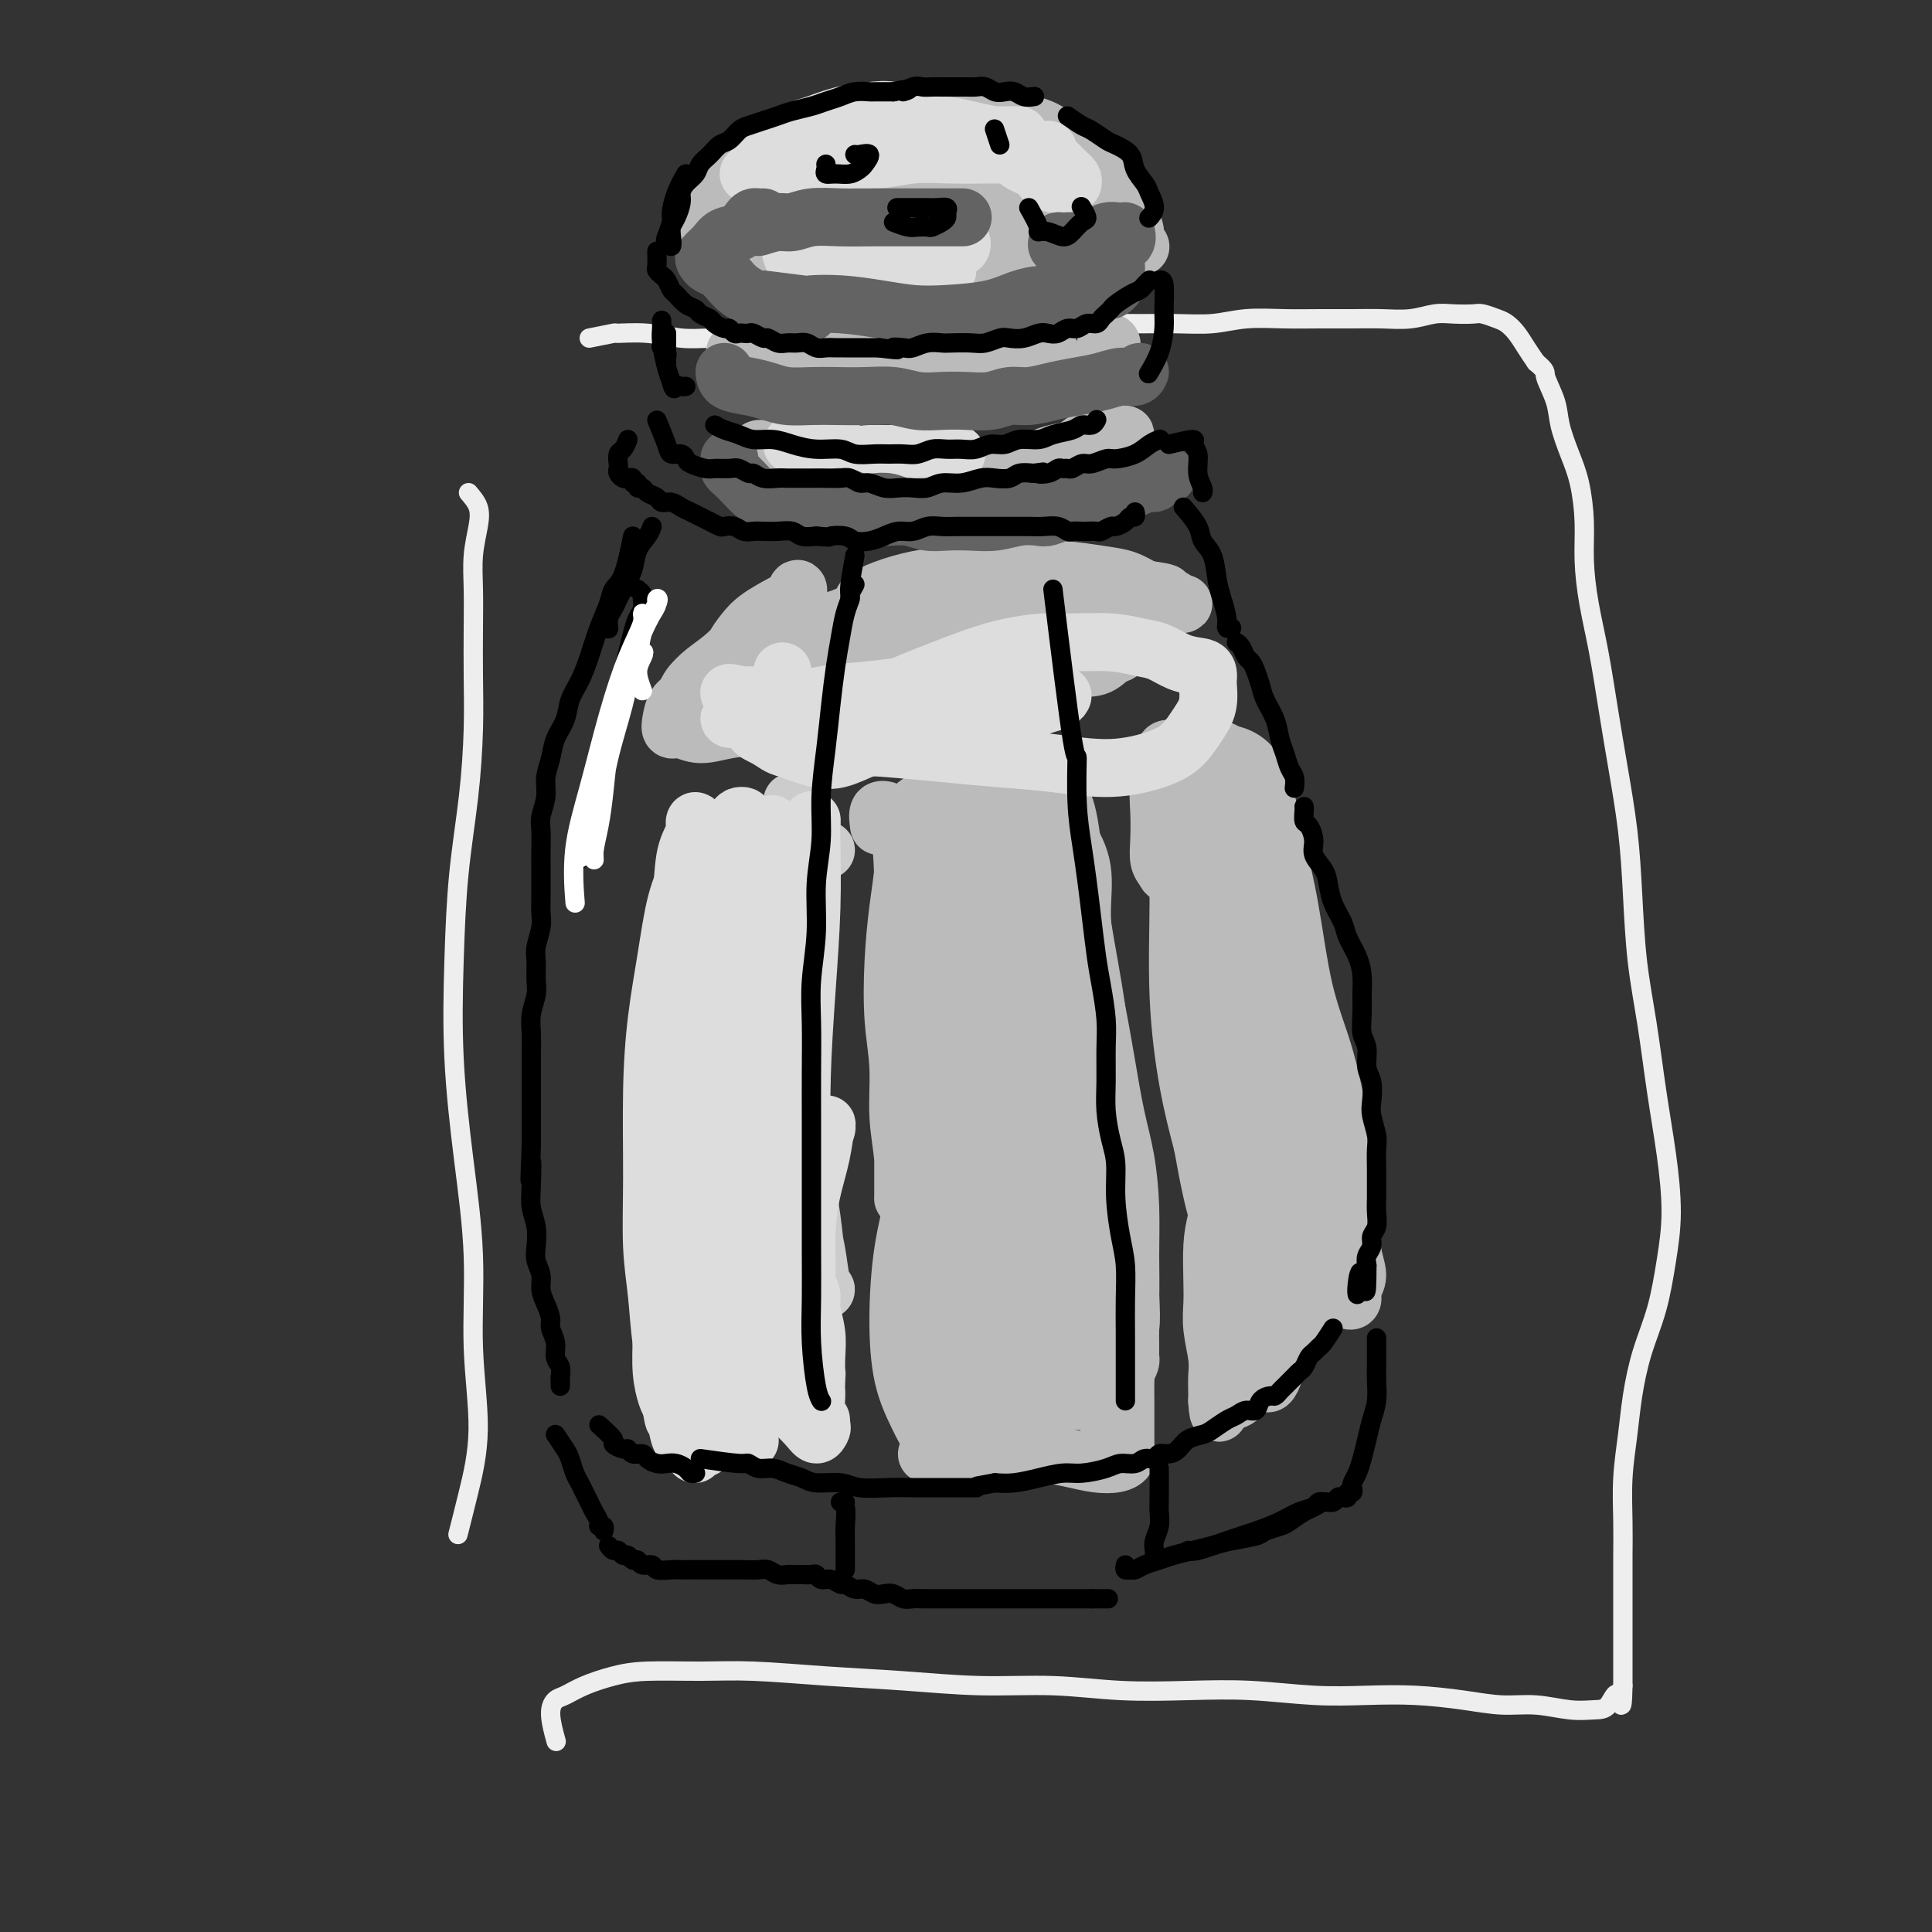 <svg viewBox='0 0 400 400' version='1.1' xmlns='http://www.w3.org/2000/svg' xmlns:xlink='http://www.w3.org/1999/xlink'><rect x="0" y="0" width="400" height="400" fill="#333333" stroke="none"/><g fill='none' stroke='rgb(238,238,238)' stroke-width='4' stroke-linecap='round' stroke-linejoin='round'><path d='M97,102c0.815,0.953 1.630,1.906 2,3c0.370,1.094 0.295,2.329 0,4c-0.295,1.671 -0.811,3.777 -1,6c-0.189,2.223 -0.053,4.562 0,7c0.053,2.438 0.022,4.976 0,8c-0.022,3.024 -0.034,6.536 0,10c0.034,3.464 0.113,6.881 0,11c-0.113,4.119 -0.417,8.942 -1,14c-0.583,5.058 -1.444,10.353 -2,16c-0.556,5.647 -0.805,11.647 -1,18c-0.195,6.353 -0.334,13.061 0,20c0.334,6.939 1.142,14.110 2,21c0.858,6.890 1.767,13.501 2,20c0.233,6.499 -0.211,12.888 0,19c0.211,6.112 1.077,11.948 1,17c-0.077,5.052 -1.098,9.322 -2,13c-0.902,3.678 -1.686,6.765 -2,8c-0.314,1.235 -0.157,0.617 0,0'/><path d='M122,70c2.135,-0.431 4.270,-0.862 5,-1c0.730,-0.138 0.053,0.015 1,0c0.947,-0.015 3.516,-0.200 6,0c2.484,0.200 4.882,0.785 7,1c2.118,0.215 3.955,0.059 6,0c2.045,-0.059 4.299,-0.020 7,0c2.701,0.020 5.851,0.020 9,0c3.149,-0.020 6.298,-0.062 9,0c2.702,0.062 4.957,0.228 8,0c3.043,-0.228 6.873,-0.849 10,-1c3.127,-0.151 5.551,0.170 8,0c2.449,-0.170 4.925,-0.830 8,-1c3.075,-0.170 6.750,0.152 10,0c3.250,-0.152 6.074,-0.776 9,-1c2.926,-0.224 5.954,-0.046 9,0c3.046,0.046 6.111,-0.040 9,0c2.889,0.040 5.601,0.207 8,0c2.399,-0.207 4.485,-0.788 7,-1c2.515,-0.212 5.459,-0.056 8,0c2.541,0.056 4.679,0.011 7,0c2.321,-0.011 4.826,0.011 7,0c2.174,-0.011 4.018,-0.055 6,0c1.982,0.055 4.101,0.210 6,0c1.899,-0.210 3.576,-0.785 5,-1c1.424,-0.215 2.594,-0.069 4,0c1.406,0.069 3.048,0.062 4,0c0.952,-0.062 1.214,-0.180 2,0c0.786,0.180 2.097,0.656 3,1c0.903,0.344 1.397,0.556 2,1c0.603,0.444 1.316,1.119 2,2c0.684,0.881 1.338,1.966 2,3c0.662,1.034 1.331,2.017 2,3'/><path d='M318,75c2.352,1.983 1.733,1.941 2,3c0.267,1.059 1.420,3.218 2,5c0.580,1.782 0.586,3.187 1,5c0.414,1.813 1.238,4.036 2,6c0.762,1.964 1.464,3.671 2,6c0.536,2.329 0.906,5.279 1,8c0.094,2.721 -0.088,5.211 0,8c0.088,2.789 0.447,5.875 1,9c0.553,3.125 1.300,6.289 2,10c0.700,3.711 1.353,7.968 2,12c0.647,4.032 1.290,7.839 2,12c0.710,4.161 1.488,8.677 2,13c0.512,4.323 0.756,8.454 1,13c0.244,4.546 0.486,9.507 1,14c0.514,4.493 1.298,8.518 2,13c0.702,4.482 1.322,9.420 2,14c0.678,4.580 1.416,8.801 2,13c0.584,4.199 1.015,8.375 1,12c-0.015,3.625 -0.476,6.700 -1,10c-0.524,3.300 -1.111,6.826 -2,10c-0.889,3.174 -2.081,5.996 -3,9c-0.919,3.004 -1.567,6.191 -2,9c-0.433,2.809 -0.652,5.239 -1,8c-0.348,2.761 -0.825,5.851 -1,9c-0.175,3.149 -0.047,6.357 0,9c0.047,2.643 0.013,4.720 0,7c-0.013,2.280 -0.003,4.763 0,7c0.003,2.237 0.001,4.229 0,6c-0.001,1.771 -0.000,3.323 0,5c0.000,1.677 0.000,3.479 0,5c-0.000,1.521 -0.000,2.760 0,4'/><path d='M336,349c-0.139,6.999 -0.485,2.996 -1,2c-0.515,-0.996 -1.198,1.016 -2,2c-0.802,0.984 -1.722,0.940 -3,1c-1.278,0.060 -2.915,0.223 -5,0c-2.085,-0.223 -4.619,-0.830 -7,-1c-2.381,-0.170 -4.609,0.099 -7,0c-2.391,-0.099 -4.945,-0.566 -8,-1c-3.055,-0.434 -6.610,-0.835 -10,-1c-3.390,-0.165 -6.613,-0.096 -10,0c-3.387,0.096 -6.937,0.218 -11,0c-4.063,-0.218 -8.638,-0.776 -13,-1c-4.362,-0.224 -8.512,-0.116 -13,0c-4.488,0.116 -9.316,0.238 -14,0c-4.684,-0.238 -9.225,-0.838 -14,-1c-4.775,-0.162 -9.783,0.114 -15,0c-5.217,-0.114 -10.641,-0.620 -16,-1c-5.359,-0.380 -10.651,-0.636 -16,-1c-5.349,-0.364 -10.755,-0.838 -15,-1c-4.245,-0.162 -7.329,-0.012 -11,0c-3.671,0.012 -7.928,-0.114 -11,0c-3.072,0.114 -4.957,0.468 -7,1c-2.043,0.532 -4.242,1.243 -6,2c-1.758,0.757 -3.073,1.559 -4,2c-0.927,0.441 -1.465,0.520 -2,1c-0.535,0.480 -1.067,1.360 -1,3c0.067,1.640 0.733,4.040 1,5c0.267,0.960 0.133,0.480 0,0'/></g>
<g fill='none' stroke='rgb(187,187,187)' stroke-width='12' stroke-linecap='round' stroke-linejoin='round'><path d='M182,171c-0.174,-1.236 -0.348,-2.473 0,-3c0.348,-0.527 1.218,-0.345 2,0c0.782,0.345 1.478,0.854 2,3c0.522,2.146 0.872,5.930 1,11c0.128,5.070 0.034,11.427 0,17c-0.034,5.573 -0.009,10.361 0,15c0.009,4.639 0.003,9.127 0,13c-0.003,3.873 -0.001,7.130 0,10c0.001,2.870 0.001,5.352 0,7c-0.001,1.648 -0.004,2.462 0,3c0.004,0.538 0.016,0.801 0,1c-0.016,0.199 -0.060,0.334 0,-1c0.060,-1.334 0.226,-4.137 0,-7c-0.226,-2.863 -0.842,-5.785 -1,-9c-0.158,-3.215 0.144,-6.725 0,-10c-0.144,-3.275 -0.734,-6.317 -1,-10c-0.266,-3.683 -0.209,-8.007 0,-12c0.209,-3.993 0.570,-7.655 1,-11c0.430,-3.345 0.927,-6.373 1,-8c0.073,-1.627 -0.279,-1.851 0,-2c0.279,-0.149 1.191,-0.221 2,1c0.809,1.221 1.517,3.734 2,8c0.483,4.266 0.742,10.284 1,16c0.258,5.716 0.514,11.130 1,17c0.486,5.870 1.202,12.195 2,18c0.798,5.805 1.678,11.092 2,16c0.322,4.908 0.086,9.439 0,14c-0.086,4.561 -0.023,9.151 0,13c0.023,3.849 0.007,6.957 0,9c-0.007,2.043 -0.003,3.022 0,4'/><path d='M197,294c0.913,16.820 0.194,5.371 0,1c-0.194,-4.371 0.137,-1.665 0,-2c-0.137,-0.335 -0.741,-3.712 -1,-8c-0.259,-4.288 -0.172,-9.485 0,-15c0.172,-5.515 0.430,-11.346 1,-17c0.570,-5.654 1.453,-11.130 2,-17c0.547,-5.870 0.760,-12.132 1,-18c0.240,-5.868 0.508,-11.341 1,-17c0.492,-5.659 1.210,-11.504 2,-17c0.790,-5.496 1.654,-10.642 2,-14c0.346,-3.358 0.176,-4.926 0,-6c-0.176,-1.074 -0.358,-1.653 0,-2c0.358,-0.347 1.254,-0.461 2,1c0.746,1.461 1.341,4.498 2,9c0.659,4.502 1.382,10.469 2,16c0.618,5.531 1.132,10.626 2,15c0.868,4.374 2.089,8.027 3,11c0.911,2.973 1.511,5.265 2,7c0.489,1.735 0.868,2.913 1,3c0.132,0.087 0.018,-0.918 0,-3c-0.018,-2.082 0.059,-5.240 0,-9c-0.059,-3.760 -0.254,-8.123 0,-12c0.254,-3.877 0.957,-7.269 1,-10c0.043,-2.731 -0.575,-4.800 -1,-7c-0.425,-2.200 -0.658,-4.532 -1,-7c-0.342,-2.468 -0.793,-5.074 -1,-7c-0.207,-1.926 -0.171,-3.172 0,-4c0.171,-0.828 0.477,-1.236 1,-1c0.523,0.236 1.261,1.118 2,2'/><path d='M220,166c0.838,1.447 1.432,4.566 2,9c0.568,4.434 1.112,10.183 2,16c0.888,5.817 2.122,11.702 3,18c0.878,6.298 1.399,13.010 2,19c0.601,5.990 1.282,11.258 2,16c0.718,4.742 1.472,8.959 2,13c0.528,4.041 0.828,7.908 1,11c0.172,3.092 0.216,5.409 0,7c-0.216,1.591 -0.690,2.455 -1,3c-0.310,0.545 -0.455,0.772 -1,0c-0.545,-0.772 -1.490,-2.542 -2,-6c-0.510,-3.458 -0.587,-8.602 -1,-14c-0.413,-5.398 -1.164,-11.048 -2,-17c-0.836,-5.952 -1.757,-12.204 -3,-18c-1.243,-5.796 -2.808,-11.136 -4,-17c-1.192,-5.864 -2.011,-12.253 -3,-18c-0.989,-5.747 -2.149,-10.852 -3,-14c-0.851,-3.148 -1.395,-4.339 -2,-5c-0.605,-0.661 -1.272,-0.791 -2,2c-0.728,2.791 -1.518,8.504 -2,14c-0.482,5.496 -0.656,10.776 0,18c0.656,7.224 2.141,16.390 3,24c0.859,7.610 1.093,13.662 2,19c0.907,5.338 2.489,9.962 3,14c0.511,4.038 -0.048,7.491 0,10c0.048,2.509 0.703,4.073 1,5c0.297,0.927 0.237,1.218 0,1c-0.237,-0.218 -0.651,-0.945 -1,-3c-0.349,-2.055 -0.632,-5.438 -1,-10c-0.368,-4.562 -0.819,-10.303 -1,-16c-0.181,-5.697 -0.090,-11.348 0,-17'/><path d='M214,230c-0.690,-9.685 -0.914,-11.399 -1,-15c-0.086,-3.601 -0.034,-9.090 0,-14c0.034,-4.910 0.052,-9.241 0,-12c-0.052,-2.759 -0.173,-3.945 0,-5c0.173,-1.055 0.638,-1.980 0,2c-0.638,3.980 -2.381,12.865 -3,21c-0.619,8.135 -0.115,15.521 0,23c0.115,7.479 -0.157,15.050 0,21c0.157,5.950 0.745,10.280 1,14c0.255,3.720 0.177,6.830 0,9c-0.177,2.170 -0.455,3.400 -1,4c-0.545,0.600 -1.358,0.570 -2,0c-0.642,-0.570 -1.112,-1.680 -2,-5c-0.888,-3.320 -2.192,-8.849 -3,-14c-0.808,-5.151 -1.119,-9.923 -2,-17c-0.881,-7.077 -2.331,-16.460 -3,-22c-0.669,-5.540 -0.556,-7.237 -1,-9c-0.444,-1.763 -1.443,-3.590 -2,-5c-0.557,-1.410 -0.671,-2.402 -1,-3c-0.329,-0.598 -0.873,-0.802 -1,-1c-0.127,-0.198 0.162,-0.390 0,2c-0.162,2.390 -0.776,7.360 -1,12c-0.224,4.640 -0.060,8.948 0,14c0.060,5.052 0.015,10.847 0,16c-0.015,5.153 -0.000,9.663 0,14c0.000,4.337 -0.014,8.499 0,12c0.014,3.501 0.055,6.340 0,9c-0.055,2.660 -0.207,5.139 0,7c0.207,1.861 0.773,3.103 1,4c0.227,0.897 0.113,1.448 0,2'/><path d='M193,294c-0.150,13.869 -0.025,3.042 0,-2c0.025,-5.042 -0.048,-4.300 0,-5c0.048,-0.700 0.219,-2.841 0,-5c-0.219,-2.159 -0.828,-4.336 -1,-7c-0.172,-2.664 0.093,-5.814 0,-9c-0.093,-3.186 -0.545,-6.408 -1,-9c-0.455,-2.592 -0.913,-4.553 -1,-6c-0.087,-1.447 0.197,-2.381 0,-3c-0.197,-0.619 -0.874,-0.923 -1,-1c-0.126,-0.077 0.301,0.074 0,2c-0.301,1.926 -1.330,5.626 -2,10c-0.670,4.374 -0.982,9.422 -1,14c-0.018,4.578 0.258,8.688 1,12c0.742,3.312 1.951,5.828 3,8c1.049,2.172 1.939,4.002 3,5c1.061,0.998 2.294,1.165 4,1c1.706,-0.165 3.886,-0.664 6,-2c2.114,-1.336 4.164,-3.511 6,-6c1.836,-2.489 3.460,-5.293 5,-8c1.540,-2.707 2.997,-5.316 4,-7c1.003,-1.684 1.551,-2.442 2,-3c0.449,-0.558 0.800,-0.917 1,-1c0.200,-0.083 0.249,0.109 0,1c-0.249,0.891 -0.796,2.482 -1,4c-0.204,1.518 -0.065,2.964 0,4c0.065,1.036 0.056,1.664 0,1c-0.056,-0.664 -0.159,-2.618 0,-5c0.159,-2.382 0.579,-5.191 1,-8'/><path d='M221,269c0.380,-3.725 0.829,-7.038 1,-12c0.171,-4.962 0.063,-11.574 0,-18c-0.063,-6.426 -0.083,-12.666 0,-17c0.083,-4.334 0.267,-6.760 0,-8c-0.267,-1.240 -0.986,-1.292 -2,0c-1.014,1.292 -2.321,3.928 -3,7c-0.679,3.072 -0.728,6.580 -1,9c-0.272,2.420 -0.766,3.751 -1,5c-0.234,1.249 -0.206,2.416 0,3c0.206,0.584 0.591,0.583 1,0c0.409,-0.583 0.843,-1.749 1,-4c0.157,-2.251 0.038,-5.586 0,-9c-0.038,-3.414 0.005,-6.907 0,-11c-0.005,-4.093 -0.059,-8.785 0,-13c0.059,-4.215 0.231,-7.953 0,-11c-0.231,-3.047 -0.863,-5.405 -2,-7c-1.137,-1.595 -2.777,-2.429 -4,-3c-1.223,-0.571 -2.027,-0.879 -3,-1c-0.973,-0.121 -2.114,-0.054 -3,0c-0.886,0.054 -1.516,0.095 -2,1c-0.484,0.905 -0.821,2.675 -1,4c-0.179,1.325 -0.201,2.205 0,3c0.201,0.795 0.625,1.507 1,2c0.375,0.493 0.702,0.769 1,0c0.298,-0.769 0.566,-2.581 1,-4c0.434,-1.419 1.033,-2.445 1,-4c-0.033,-1.555 -0.697,-3.641 -1,-6c-0.303,-2.359 -0.246,-4.993 -1,-7c-0.754,-2.007 -2.318,-3.386 -4,-4c-1.682,-0.614 -3.480,-0.461 -5,0c-1.520,0.461 -2.760,1.231 -4,2'/><path d='M191,166c-1.595,0.478 -1.082,0.675 -1,1c0.082,0.325 -0.265,0.780 0,1c0.265,0.220 1.143,0.205 2,0c0.857,-0.205 1.691,-0.600 3,-1c1.309,-0.400 3.091,-0.805 5,-1c1.909,-0.195 3.945,-0.180 6,0c2.055,0.180 4.130,0.526 6,1c1.870,0.474 3.537,1.078 5,2c1.463,0.922 2.724,2.164 4,4c1.276,1.836 2.569,4.268 3,7c0.431,2.732 0.002,5.764 0,9c-0.002,3.236 0.423,6.675 1,10c0.577,3.325 1.307,6.535 2,10c0.693,3.465 1.348,7.186 2,11c0.652,3.814 1.300,7.721 2,11c0.700,3.279 1.454,5.929 2,9c0.546,3.071 0.886,6.561 1,10c0.114,3.439 0.002,6.827 0,10c-0.002,3.173 0.104,6.133 0,9c-0.104,2.867 -0.419,5.643 -1,8c-0.581,2.357 -1.428,4.295 -2,6c-0.572,1.705 -0.870,3.178 -1,4c-0.130,0.822 -0.093,0.993 0,1c0.093,0.007 0.241,-0.148 0,-1c-0.241,-0.852 -0.872,-2.399 -1,-4c-0.128,-1.601 0.248,-3.255 0,-5c-0.248,-1.745 -1.118,-3.581 -2,-5c-0.882,-1.419 -1.776,-2.420 -3,-3c-1.224,-0.580 -2.778,-0.737 -4,0c-1.222,0.737 -2.111,2.369 -3,4'/><path d='M217,274c-1.202,1.404 -2.708,2.915 -4,5c-1.292,2.085 -2.369,4.743 -3,7c-0.631,2.257 -0.816,4.112 -1,6c-0.184,1.888 -0.367,3.810 0,5c0.367,1.190 1.285,1.650 2,2c0.715,0.350 1.227,0.592 2,0c0.773,-0.592 1.807,-2.019 3,-4c1.193,-1.981 2.546,-4.518 3,-7c0.454,-2.482 0.008,-4.910 0,-7c-0.008,-2.090 0.422,-3.842 0,-6c-0.422,-2.158 -1.696,-4.724 -3,-6c-1.304,-1.276 -2.636,-1.264 -4,0c-1.364,1.264 -2.758,3.780 -4,6c-1.242,2.220 -2.332,4.142 -3,6c-0.668,1.858 -0.914,3.650 -1,5c-0.086,1.350 -0.013,2.259 1,3c1.013,0.741 2.965,1.315 5,1c2.035,-0.315 4.153,-1.519 5,-2c0.847,-0.481 0.424,-0.241 0,0'/><path d='M256,184c0.072,-0.489 0.144,-0.977 -1,-2c-1.144,-1.023 -3.504,-2.579 -4,-1c-0.496,1.579 0.872,6.295 2,11c1.128,4.705 2.016,9.399 3,15c0.984,5.601 2.063,12.109 3,18c0.937,5.891 1.730,11.165 2,16c0.270,4.835 0.016,9.229 0,13c-0.016,3.771 0.207,6.917 0,9c-0.207,2.083 -0.843,3.102 -1,4c-0.157,0.898 0.166,1.674 0,2c-0.166,0.326 -0.821,0.200 -1,-1c-0.179,-1.200 0.118,-3.475 0,-6c-0.118,-2.525 -0.651,-5.300 -1,-9c-0.349,-3.700 -0.513,-8.325 -1,-12c-0.487,-3.675 -1.295,-6.398 -2,-10c-0.705,-3.602 -1.306,-8.081 -2,-12c-0.694,-3.919 -1.482,-7.279 -2,-11c-0.518,-3.721 -0.765,-7.803 -1,-12c-0.235,-4.197 -0.459,-8.509 -1,-12c-0.541,-3.491 -1.398,-6.160 -2,-8c-0.602,-1.840 -0.950,-2.849 -1,-4c-0.050,-1.151 0.197,-2.443 0,-3c-0.197,-0.557 -0.839,-0.377 -1,-1c-0.161,-0.623 0.158,-2.048 0,-1c-0.158,1.048 -0.794,4.568 -1,8c-0.206,3.432 0.017,6.776 0,12c-0.017,5.224 -0.274,12.330 0,19c0.274,6.670 1.078,12.906 2,18c0.922,5.094 1.961,9.047 3,13'/><path d='M249,237c1.348,7.680 2.218,11.379 3,14c0.782,2.621 1.474,4.165 2,5c0.526,0.835 0.884,0.960 1,1c0.116,0.040 -0.009,-0.007 0,-1c0.009,-0.993 0.153,-2.934 0,-6c-0.153,-3.066 -0.604,-7.257 -1,-12c-0.396,-4.743 -0.737,-10.038 -1,-16c-0.263,-5.962 -0.448,-12.591 -1,-17c-0.552,-4.409 -1.472,-6.599 -2,-10c-0.528,-3.401 -0.664,-8.015 -1,-11c-0.336,-2.985 -0.873,-4.341 -1,-7c-0.127,-2.659 0.156,-6.620 1,-10c0.844,-3.380 2.249,-6.178 3,-8c0.751,-1.822 0.847,-2.667 1,-3c0.153,-0.333 0.362,-0.153 1,0c0.638,0.153 1.706,0.280 3,1c1.294,0.720 2.814,2.034 4,5c1.186,2.966 2.036,7.582 3,12c0.964,4.418 2.040,8.636 3,14c0.960,5.364 1.802,11.875 3,17c1.198,5.125 2.750,8.866 4,13c1.250,4.134 2.196,8.661 3,13c0.804,4.339 1.465,8.489 2,12c0.535,3.511 0.943,6.384 1,9c0.057,2.616 -0.236,4.976 0,7c0.236,2.024 1.003,3.714 1,5c-0.003,1.286 -0.774,2.170 -1,3c-0.226,0.830 0.093,1.608 0,2c-0.093,0.392 -0.598,0.398 -1,0c-0.402,-0.398 -0.701,-1.199 -1,-2'/><path d='M278,267c-0.701,-0.180 -0.954,-2.129 -2,-6c-1.046,-3.871 -2.884,-9.663 -4,-14c-1.116,-4.337 -1.508,-7.220 -2,-12c-0.492,-4.780 -1.083,-11.457 -2,-17c-0.917,-5.543 -2.158,-9.952 -3,-14c-0.842,-4.048 -1.284,-7.735 -2,-11c-0.716,-3.265 -1.705,-6.107 -2,-8c-0.295,-1.893 0.105,-2.838 0,-3c-0.105,-0.162 -0.715,0.459 -1,4c-0.285,3.541 -0.245,10.000 0,16c0.245,6.000 0.694,11.539 1,18c0.306,6.461 0.470,13.844 1,20c0.530,6.156 1.425,11.083 2,15c0.575,3.917 0.831,6.822 1,10c0.169,3.178 0.253,6.629 0,9c-0.253,2.371 -0.841,3.660 -1,5c-0.159,1.340 0.112,2.729 0,4c-0.112,1.271 -0.607,2.424 -1,3c-0.393,0.576 -0.683,0.574 -1,0c-0.317,-0.574 -0.662,-1.721 -1,-3c-0.338,-1.279 -0.668,-2.691 -1,-5c-0.332,-2.309 -0.666,-5.517 -1,-9c-0.334,-3.483 -0.667,-7.242 -1,-11'/><path d='M258,258c-1.178,-6.120 -1.622,-7.420 -2,-9c-0.378,-1.580 -0.691,-3.440 -1,-5c-0.309,-1.560 -0.616,-2.821 -1,-4c-0.384,-1.179 -0.845,-2.274 -1,-3c-0.155,-0.726 -0.004,-1.081 0,-1c0.004,0.081 -0.139,0.598 0,1c0.139,0.402 0.559,0.689 1,1c0.441,0.311 0.903,0.645 1,1c0.097,0.355 -0.170,0.732 0,1c0.170,0.268 0.779,0.427 1,0c0.221,-0.427 0.056,-1.440 0,-2c-0.056,-0.560 -0.003,-0.667 0,-1c0.003,-0.333 -0.044,-0.890 0,-1c0.044,-0.110 0.180,0.228 0,1c-0.180,0.772 -0.675,1.977 -1,3c-0.325,1.023 -0.479,1.865 -1,4c-0.521,2.135 -1.409,5.563 -2,8c-0.591,2.437 -0.887,3.884 -1,6c-0.113,2.116 -0.044,4.901 0,7c0.044,2.099 0.064,3.511 0,5c-0.064,1.489 -0.213,3.057 0,5c0.213,1.943 0.789,4.263 1,6c0.211,1.737 0.057,2.891 0,4c-0.057,1.109 -0.016,2.174 0,3c0.016,0.826 0.008,1.413 0,2'/><path d='M252,290c0.298,4.928 0.544,1.249 1,0c0.456,-1.249 1.123,-0.069 2,0c0.877,0.069 1.965,-0.973 3,-2c1.035,-1.027 2.017,-2.038 3,-3c0.983,-0.962 1.966,-1.873 3,-3c1.034,-1.127 2.119,-2.469 3,-4c0.881,-1.531 1.556,-3.250 2,-5c0.444,-1.750 0.656,-3.529 1,-5c0.344,-1.471 0.821,-2.633 1,-4c0.179,-1.367 0.059,-2.937 0,-4c-0.059,-1.063 -0.056,-1.618 0,-2c0.056,-0.382 0.166,-0.591 0,-1c-0.166,-0.409 -0.607,-1.017 -1,-2c-0.393,-0.983 -0.739,-2.339 -1,-4c-0.261,-1.661 -0.436,-3.625 -1,-6c-0.564,-2.375 -1.515,-5.161 -2,-9c-0.485,-3.839 -0.504,-8.733 -1,-14c-0.496,-5.267 -1.471,-10.909 -2,-16c-0.529,-5.091 -0.613,-9.633 -1,-14c-0.387,-4.367 -1.076,-8.560 -2,-12c-0.924,-3.440 -2.084,-6.126 -3,-8c-0.916,-1.874 -1.588,-2.936 -2,-3c-0.412,-0.064 -0.562,0.871 -1,2c-0.438,1.129 -1.162,2.452 -1,4c0.162,1.548 1.210,3.321 2,5c0.790,1.679 1.322,3.265 2,4c0.678,0.735 1.501,0.620 2,1c0.499,0.380 0.673,1.256 1,1c0.327,-0.256 0.808,-1.645 1,-3c0.192,-1.355 0.096,-2.678 0,-4'/><path d='M261,179c0.188,-1.966 0.160,-3.381 0,-5c-0.160,-1.619 -0.450,-3.443 -1,-5c-0.550,-1.557 -1.359,-2.847 -2,-4c-0.641,-1.153 -1.114,-2.169 -2,-3c-0.886,-0.831 -2.184,-1.478 -3,-2c-0.816,-0.522 -1.149,-0.919 -2,-1c-0.851,-0.081 -2.219,0.153 -3,1c-0.781,0.847 -0.975,2.305 -1,4c-0.025,1.695 0.119,3.627 0,5c-0.119,1.373 -0.501,2.189 0,3c0.501,0.811 1.886,1.618 3,2c1.114,0.382 1.958,0.339 3,0c1.042,-0.339 2.281,-0.974 3,-2c0.719,-1.026 0.917,-2.441 1,-4c0.083,-1.559 0.051,-3.260 0,-5c-0.051,-1.740 -0.123,-3.518 -1,-5c-0.877,-1.482 -2.561,-2.667 -4,-3c-1.439,-0.333 -2.634,0.187 -4,1c-1.366,0.813 -2.903,1.920 -4,3c-1.097,1.080 -1.755,2.134 -2,3c-0.245,0.866 -0.077,1.544 0,2c0.077,0.456 0.063,0.692 0,1c-0.063,0.308 -0.174,0.690 0,1c0.174,0.310 0.633,0.549 1,0c0.367,-0.549 0.642,-1.884 1,-3c0.358,-1.116 0.801,-2.012 1,-3c0.199,-0.988 0.156,-2.069 0,-3c-0.156,-0.931 -0.423,-1.714 -1,-2c-0.577,-0.286 -1.463,-0.077 -2,0c-0.537,0.077 -0.725,0.022 -1,1c-0.275,0.978 -0.638,2.989 -1,5'/><path d='M240,161c-0.313,2.207 -0.096,4.725 0,7c0.096,2.275 0.071,4.306 0,6c-0.071,1.694 -0.188,3.051 0,4c0.188,0.949 0.681,1.490 1,2c0.319,0.510 0.464,0.989 1,1c0.536,0.011 1.465,-0.447 2,-1c0.535,-0.553 0.677,-1.201 1,-2c0.323,-0.799 0.826,-1.748 1,-3c0.174,-1.252 0.020,-2.807 0,-4c-0.020,-1.193 0.096,-2.022 0,-3c-0.096,-0.978 -0.404,-2.103 -1,-3c-0.596,-0.897 -1.480,-1.567 -2,-2c-0.520,-0.433 -0.676,-0.629 -1,-1c-0.324,-0.371 -0.817,-0.916 -1,0c-0.183,0.916 -0.056,3.293 0,5c0.056,1.707 0.040,2.745 0,4c-0.040,1.255 -0.103,2.728 0,4c0.103,1.272 0.374,2.342 1,3c0.626,0.658 1.607,0.902 2,1c0.393,0.098 0.196,0.049 0,0'/><path d='M204,178c-2.154,-0.422 -4.309,-0.844 -5,-1c-0.691,-0.156 0.080,-0.045 1,0c0.920,0.045 1.988,0.024 3,0c1.012,-0.024 1.967,-0.051 3,0c1.033,0.051 2.143,0.180 3,0c0.857,-0.180 1.462,-0.668 2,-1c0.538,-0.332 1.009,-0.506 1,-1c-0.009,-0.494 -0.498,-1.307 -1,-2c-0.502,-0.693 -1.016,-1.266 -2,-2c-0.984,-0.734 -2.436,-1.628 -4,-2c-1.564,-0.372 -3.240,-0.224 -5,0c-1.760,0.224 -3.606,0.522 -5,1c-1.394,0.478 -2.337,1.137 -3,2c-0.663,0.863 -1.046,1.930 -1,3c0.046,1.070 0.520,2.142 1,3c0.480,0.858 0.965,1.503 2,2c1.035,0.497 2.619,0.845 4,1c1.381,0.155 2.558,0.117 4,0c1.442,-0.117 3.147,-0.312 4,-1c0.853,-0.688 0.854,-1.867 1,-3c0.146,-1.133 0.438,-2.218 0,-3c-0.438,-0.782 -1.605,-1.259 -3,-2c-1.395,-0.741 -3.016,-1.744 -5,-2c-1.984,-0.256 -4.329,0.236 -6,1c-1.671,0.764 -2.668,1.800 -3,3c-0.332,1.200 0.002,2.565 0,4c-0.002,1.435 -0.341,2.941 0,5c0.341,2.059 1.361,4.670 2,8c0.639,3.330 0.897,7.380 1,9c0.103,1.620 0.052,0.810 0,0'/><path d='M156,144c0.723,0.750 1.447,1.500 2,1c0.553,-0.500 0.936,-2.252 2,-4c1.064,-1.748 2.808,-3.494 4,-5c1.192,-1.506 1.833,-2.772 3,-4c1.167,-1.228 2.860,-2.420 4,-3c1.140,-0.580 1.726,-0.550 3,-1c1.274,-0.450 3.234,-1.382 5,-2c1.766,-0.618 3.337,-0.924 5,-1c1.663,-0.076 3.418,0.077 5,0c1.582,-0.077 2.992,-0.383 3,0c0.008,0.383 -1.386,1.454 -3,2c-1.614,0.546 -3.448,0.565 -6,1c-2.552,0.435 -5.823,1.286 -9,2c-3.177,0.714 -6.262,1.291 -9,2c-2.738,0.709 -5.130,1.549 -7,2c-1.870,0.451 -3.220,0.514 -4,1c-0.780,0.486 -0.992,1.395 -1,2c-0.008,0.605 0.186,0.905 1,1c0.814,0.095 2.248,-0.016 4,0c1.752,0.016 3.822,0.159 6,0c2.178,-0.159 4.465,-0.621 7,-1c2.535,-0.379 5.320,-0.676 8,-1c2.680,-0.324 5.256,-0.675 8,-1c2.744,-0.325 5.655,-0.623 8,-1c2.345,-0.377 4.123,-0.833 6,-1c1.877,-0.167 3.851,-0.045 5,0c1.149,0.045 1.471,0.013 1,0c-0.471,-0.013 -1.736,-0.006 -3,0'/><path d='M204,133c7.067,-0.551 -0.264,0.572 -4,1c-3.736,0.428 -3.876,0.160 -5,0c-1.124,-0.160 -3.234,-0.211 -5,0c-1.766,0.211 -3.190,0.683 -5,1c-1.810,0.317 -4.007,0.478 -6,1c-1.993,0.522 -3.782,1.404 -6,2c-2.218,0.596 -4.864,0.906 -7,1c-2.136,0.094 -3.763,-0.027 -5,0c-1.237,0.027 -2.083,0.202 -3,0c-0.917,-0.202 -1.904,-0.781 -3,-1c-1.096,-0.219 -2.302,-0.078 -3,0c-0.698,0.078 -0.888,0.093 -1,0c-0.112,-0.093 -0.148,-0.294 0,-1c0.148,-0.706 0.478,-1.918 1,-3c0.522,-1.082 1.237,-2.033 2,-3c0.763,-0.967 1.575,-1.949 3,-3c1.425,-1.051 3.464,-2.170 5,-3c1.536,-0.830 2.569,-1.370 3,-2c0.431,-0.630 0.261,-1.351 0,-1c-0.261,0.351 -0.612,1.774 -2,3c-1.388,1.226 -3.812,2.254 -6,4c-2.188,1.746 -4.141,4.209 -6,6c-1.859,1.791 -3.626,2.910 -5,4c-1.374,1.090 -2.356,2.150 -3,3c-0.644,0.850 -0.949,1.491 -1,2c-0.051,0.509 0.152,0.886 1,1c0.848,0.114 2.340,-0.036 4,-1c1.660,-0.964 3.486,-2.743 6,-4c2.514,-1.257 5.715,-1.992 9,-3c3.285,-1.008 6.653,-2.288 10,-3c3.347,-0.712 6.674,-0.856 10,-1'/><path d='M182,133c7.679,-1.904 7.375,-0.665 9,0c1.625,0.665 5.178,0.756 8,1c2.822,0.244 4.912,0.642 7,1c2.088,0.358 4.173,0.677 6,1c1.827,0.323 3.396,0.649 5,1c1.604,0.351 3.242,0.728 5,1c1.758,0.272 3.637,0.439 5,0c1.363,-0.439 2.209,-1.482 3,-2c0.791,-0.518 1.528,-0.510 2,-1c0.472,-0.490 0.680,-1.480 1,-2c0.320,-0.520 0.752,-0.572 1,-1c0.248,-0.428 0.313,-1.232 0,-2c-0.313,-0.768 -1.004,-1.499 -2,-2c-0.996,-0.501 -2.298,-0.772 -4,-1c-1.702,-0.228 -3.805,-0.411 -6,-1c-2.195,-0.589 -4.482,-1.583 -7,-2c-2.518,-0.417 -5.266,-0.259 -9,0c-3.734,0.259 -8.453,0.617 -12,1c-3.547,0.383 -5.922,0.790 -8,1c-2.078,0.210 -3.860,0.221 -5,0c-1.140,-0.221 -1.638,-0.675 -2,-1c-0.362,-0.325 -0.589,-0.522 0,-1c0.589,-0.478 1.993,-1.238 4,-2c2.007,-0.762 4.616,-1.525 7,-2c2.384,-0.475 4.542,-0.660 7,-1c2.458,-0.340 5.217,-0.835 8,-1c2.783,-0.165 5.591,-0.000 8,0c2.409,0.000 4.419,-0.165 7,0c2.581,0.165 5.733,0.660 8,1c2.267,0.340 3.648,0.526 5,1c1.352,0.474 2.676,1.237 4,2'/><path d='M237,122c5.746,0.801 4.112,0.802 4,1c-0.112,0.198 1.298,0.592 2,1c0.702,0.408 0.695,0.831 1,1c0.305,0.169 0.921,0.084 1,0c0.079,-0.084 -0.380,-0.166 -1,0c-0.620,0.166 -1.402,0.581 -2,1c-0.598,0.419 -1.012,0.844 -2,1c-0.988,0.156 -2.551,0.045 -4,0c-1.449,-0.045 -2.784,-0.024 -5,0c-2.216,0.024 -5.313,0.051 -9,0c-3.687,-0.051 -7.966,-0.181 -12,0c-4.034,0.181 -7.824,0.671 -12,1c-4.176,0.329 -8.736,0.497 -13,1c-4.264,0.503 -8.230,1.342 -12,2c-3.770,0.658 -7.343,1.135 -10,2c-2.657,0.865 -4.399,2.119 -6,3c-1.601,0.881 -3.063,1.390 -5,2c-1.937,0.610 -4.351,1.321 -6,2c-1.649,0.679 -2.534,1.324 -3,2c-0.466,0.676 -0.512,1.381 -1,2c-0.488,0.619 -1.416,1.151 -2,2c-0.584,0.849 -0.823,2.014 -1,3c-0.177,0.986 -0.293,1.793 0,2c0.293,0.207 0.996,-0.186 2,0c1.004,0.186 2.310,0.952 4,1c1.690,0.048 3.764,-0.620 6,-1c2.236,-0.380 4.635,-0.472 7,-1c2.365,-0.528 4.696,-1.492 7,-2c2.304,-0.508 4.582,-0.560 7,-1c2.418,-0.440 4.977,-1.269 7,-2c2.023,-0.731 3.512,-1.366 5,-2'/><path d='M184,143c6.611,-1.554 3.638,-0.939 3,-1c-0.638,-0.061 1.058,-0.798 2,-1c0.942,-0.202 1.131,0.132 1,0c-0.131,-0.132 -0.582,-0.729 -1,-1c-0.418,-0.271 -0.803,-0.217 -2,0c-1.197,0.217 -3.207,0.597 -5,1c-1.793,0.403 -3.369,0.829 -4,1c-0.631,0.171 -0.315,0.085 0,0'/><path d='M218,212c2.469,3.551 4.938,7.101 6,9c1.062,1.899 0.718,2.146 1,4c0.282,1.854 1.189,5.316 2,8c0.811,2.684 1.527,4.590 2,7c0.473,2.410 0.705,5.323 1,8c0.295,2.677 0.653,5.118 1,7c0.347,1.882 0.681,3.203 1,5c0.319,1.797 0.621,4.068 1,6c0.379,1.932 0.833,3.526 1,5c0.167,1.474 0.045,2.828 0,4c-0.045,1.172 -0.015,2.162 0,3c0.015,0.838 0.014,1.523 0,2c-0.014,0.477 -0.042,0.745 0,1c0.042,0.255 0.153,0.498 0,1c-0.153,0.502 -0.569,1.262 -1,2c-0.431,0.738 -0.877,1.454 -1,2c-0.123,0.546 0.076,0.921 0,1c-0.076,0.079 -0.427,-0.137 -1,0c-0.573,0.137 -1.368,0.628 -2,1c-0.632,0.372 -1.099,0.625 -2,1c-0.901,0.375 -2.234,0.871 -3,1c-0.766,0.129 -0.966,-0.110 -2,0c-1.034,0.110 -2.903,0.568 -4,1c-1.097,0.432 -1.422,0.837 -2,1c-0.578,0.163 -1.409,0.085 -2,0c-0.591,-0.085 -0.943,-0.178 -1,0c-0.057,0.178 0.181,0.625 0,1c-0.181,0.375 -0.780,0.678 -1,1c-0.220,0.322 -0.059,0.664 0,1c0.059,0.336 0.017,0.668 0,1c-0.017,0.332 -0.008,0.666 0,1'/><path d='M212,297c-0.333,0.833 -0.167,0.417 0,0'/><path d='M196,300c-1.796,0.423 -3.591,0.846 -4,1c-0.409,0.154 0.570,0.041 2,0c1.430,-0.041 3.312,-0.008 5,0c1.688,0.008 3.182,-0.008 5,0c1.818,0.008 3.961,0.041 6,0c2.039,-0.041 3.976,-0.158 6,0c2.024,0.158 4.136,0.589 6,1c1.864,0.411 3.480,0.801 5,1c1.520,0.199 2.943,0.205 4,0c1.057,-0.205 1.747,-0.622 2,-1c0.253,-0.378 0.068,-0.719 0,-1c-0.068,-0.281 -0.018,-0.504 0,-1c0.018,-0.496 0.005,-1.264 0,-2c-0.005,-0.736 -0.000,-1.439 0,-2c0.000,-0.561 -0.003,-0.980 0,-2c0.003,-1.020 0.012,-2.641 0,-4c-0.012,-1.359 -0.045,-2.456 0,-4c0.045,-1.544 0.167,-3.534 0,-5c-0.167,-1.466 -0.623,-2.407 -1,-3c-0.377,-0.593 -0.675,-0.839 -1,-1c-0.325,-0.161 -0.675,-0.237 -1,0c-0.325,0.237 -0.623,0.786 -1,2c-0.377,1.214 -0.833,3.094 -1,5c-0.167,1.906 -0.045,3.837 0,5c0.045,1.163 0.012,1.559 0,2c-0.012,0.441 -0.003,0.926 0,1c0.003,0.074 0.001,-0.265 0,-1c-0.001,-0.735 -0.000,-1.868 0,-3'/><path d='M228,288c-0.495,-1.178 -1.732,-2.122 -3,-3c-1.268,-0.878 -2.567,-1.691 -4,-2c-1.433,-0.309 -3.000,-0.113 -5,0c-2.000,0.113 -4.432,0.145 -6,1c-1.568,0.855 -2.273,2.534 -3,4c-0.727,1.466 -1.477,2.719 -2,4c-0.523,1.281 -0.821,2.591 -1,4c-0.179,1.409 -0.241,2.918 0,4c0.241,1.082 0.783,1.738 1,2c0.217,0.262 0.108,0.131 0,0'/><path d='M159,80c0.810,-0.024 1.620,-0.049 2,0c0.380,0.049 0.331,0.170 1,0c0.669,-0.170 2.055,-0.632 4,-1c1.945,-0.368 4.448,-0.641 7,-1c2.552,-0.359 5.151,-0.803 8,-1c2.849,-0.197 5.947,-0.147 9,0c3.053,0.147 6.060,0.389 9,0c2.940,-0.389 5.814,-1.410 8,-2c2.186,-0.590 3.686,-0.748 5,-1c1.314,-0.252 2.442,-0.597 3,-1c0.558,-0.403 0.546,-0.865 1,-1c0.454,-0.135 1.376,0.057 1,0c-0.376,-0.057 -2.049,-0.363 -3,0c-0.951,0.363 -1.180,1.393 -2,2c-0.820,0.607 -2.230,0.790 -3,1c-0.770,0.210 -0.900,0.448 -2,1c-1.100,0.552 -3.171,1.417 -5,2c-1.829,0.583 -3.418,0.885 -5,1c-1.582,0.115 -3.157,0.043 -5,0c-1.843,-0.043 -3.953,-0.057 -6,0c-2.047,0.057 -4.029,0.184 -6,0c-1.971,-0.184 -3.931,-0.680 -6,-1c-2.069,-0.320 -4.248,-0.464 -6,-1c-1.752,-0.536 -3.075,-1.465 -5,-2c-1.925,-0.535 -4.450,-0.677 -6,-1c-1.550,-0.323 -2.125,-0.827 -3,-1c-0.875,-0.173 -2.049,-0.015 -2,0c0.049,0.015 1.321,-0.111 3,0c1.679,0.111 3.765,0.460 6,1c2.235,0.540 4.617,1.270 7,2'/><path d='M168,76c3.736,0.630 6.076,0.705 10,1c3.924,0.295 9.431,0.809 13,1c3.569,0.191 5.201,0.060 8,0c2.799,-0.060 6.767,-0.047 10,0c3.233,0.047 5.731,0.129 8,0c2.269,-0.129 4.308,-0.469 6,-1c1.692,-0.531 3.038,-1.253 4,-2c0.962,-0.747 1.539,-1.521 2,-2c0.461,-0.479 0.804,-0.665 1,-1c0.196,-0.335 0.245,-0.821 0,-1c-0.245,-0.179 -0.784,-0.051 -1,0c-0.216,0.051 -0.108,0.026 0,0'/><path d='M152,97c0.978,-0.030 1.956,-0.060 3,0c1.044,0.060 2.155,0.211 4,0c1.845,-0.211 4.423,-0.785 7,-1c2.577,-0.215 5.152,-0.072 8,0c2.848,0.072 5.968,0.073 9,0c3.032,-0.073 5.976,-0.219 9,0c3.024,0.219 6.129,0.803 9,1c2.871,0.197 5.507,0.008 8,0c2.493,-0.008 4.844,0.167 7,0c2.156,-0.167 4.117,-0.674 6,-1c1.883,-0.326 3.687,-0.469 5,-1c1.313,-0.531 2.137,-1.448 3,-2c0.863,-0.552 1.767,-0.737 2,-1c0.233,-0.263 -0.206,-0.605 0,-1c0.206,-0.395 1.056,-0.845 1,-1c-0.056,-0.155 -1.017,-0.015 -2,0c-0.983,0.015 -1.986,-0.096 -3,0c-1.014,0.096 -2.037,0.397 -3,1c-0.963,0.603 -1.866,1.506 -3,2c-1.134,0.494 -2.499,0.577 -4,1c-1.501,0.423 -3.138,1.186 -5,2c-1.862,0.814 -3.948,1.679 -6,2c-2.052,0.321 -4.071,0.097 -6,0c-1.929,-0.097 -3.767,-0.069 -6,0c-2.233,0.069 -4.860,0.177 -7,0c-2.140,-0.177 -3.795,-0.639 -6,-1c-2.205,-0.361 -4.962,-0.623 -7,-1c-2.038,-0.377 -3.356,-0.871 -5,-1c-1.644,-0.129 -3.612,0.106 -5,0c-1.388,-0.106 -2.194,-0.553 -3,-1'/><path d='M162,94c-7.599,-0.844 -4.096,-0.955 -3,-1c1.096,-0.045 -0.213,-0.023 -1,0c-0.787,0.023 -1.051,0.048 -1,0c0.051,-0.048 0.417,-0.167 1,0c0.583,0.167 1.382,0.622 2,1c0.618,0.378 1.056,0.679 2,1c0.944,0.321 2.394,0.664 4,1c1.606,0.336 3.367,0.667 5,1c1.633,0.333 3.139,0.667 5,1c1.861,0.333 4.079,0.665 6,1c1.921,0.335 3.546,0.672 5,1c1.454,0.328 2.738,0.645 4,1c1.262,0.355 2.501,0.747 4,1c1.499,0.253 3.256,0.365 5,0c1.744,-0.365 3.473,-1.208 5,-2c1.527,-0.792 2.853,-1.532 4,-2c1.147,-0.468 2.117,-0.665 3,-1c0.883,-0.335 1.681,-0.810 2,-1c0.319,-0.190 0.160,-0.095 0,0'/><path d='M174,35c-1.327,0.760 -2.654,1.520 -3,2c-0.346,0.480 0.289,0.681 2,0c1.711,-0.681 4.498,-2.246 7,-3c2.502,-0.754 4.719,-0.699 7,-1c2.281,-0.301 4.627,-0.957 7,-1c2.373,-0.043 4.771,0.528 7,1c2.229,0.472 4.287,0.845 6,1c1.713,0.155 3.082,0.094 4,0c0.918,-0.094 1.387,-0.219 1,0c-0.387,0.219 -1.629,0.783 -3,1c-1.371,0.217 -2.872,0.088 -5,0c-2.128,-0.088 -4.883,-0.135 -8,0c-3.117,0.135 -6.596,0.451 -10,1c-3.404,0.549 -6.734,1.329 -10,2c-3.266,0.671 -6.467,1.231 -9,2c-2.533,0.769 -4.398,1.747 -6,3c-1.602,1.253 -2.941,2.779 -4,4c-1.059,1.221 -1.837,2.135 -2,3c-0.163,0.865 0.287,1.680 1,2c0.713,0.320 1.687,0.146 3,0c1.313,-0.146 2.965,-0.263 5,-1c2.035,-0.737 4.452,-2.093 7,-3c2.548,-0.907 5.226,-1.364 8,-2c2.774,-0.636 5.643,-1.450 9,-2c3.357,-0.550 7.203,-0.834 10,-1c2.797,-0.166 4.545,-0.212 7,0c2.455,0.212 5.616,0.684 8,1c2.384,0.316 3.989,0.476 6,1c2.011,0.524 4.426,1.410 6,2c1.574,0.590 2.307,0.883 3,1c0.693,0.117 1.347,0.059 2,0'/><path d='M230,48c4.990,0.674 1.463,-0.141 0,-1c-1.463,-0.859 -0.864,-1.764 -1,-3c-0.136,-1.236 -1.006,-2.805 -2,-4c-0.994,-1.195 -2.112,-2.017 -4,-3c-1.888,-0.983 -4.546,-2.128 -7,-3c-2.454,-0.872 -4.703,-1.472 -8,-2c-3.297,-0.528 -7.641,-0.983 -12,-1c-4.359,-0.017 -8.732,0.404 -13,1c-4.268,0.596 -8.429,1.367 -12,2c-3.571,0.633 -6.550,1.128 -9,2c-2.450,0.872 -4.372,2.121 -6,3c-1.628,0.879 -2.964,1.387 -4,2c-1.036,0.613 -1.772,1.331 -2,2c-0.228,0.669 0.053,1.289 0,2c-0.053,0.711 -0.441,1.515 0,2c0.441,0.485 1.711,0.653 3,1c1.289,0.347 2.598,0.873 4,1c1.402,0.127 2.897,-0.144 5,0c2.103,0.144 4.814,0.704 8,1c3.186,0.296 6.848,0.328 10,0c3.152,-0.328 5.795,-1.016 8,-1c2.205,0.016 3.972,0.736 6,1c2.028,0.264 4.315,0.071 7,0c2.685,-0.071 5.767,-0.020 7,0c1.233,0.020 0.616,0.010 0,0'/><path d='M169,59c-0.858,-0.082 -1.716,-0.164 -1,0c0.716,0.164 3.007,0.573 5,1c1.993,0.427 3.688,0.870 6,1c2.312,0.130 5.241,-0.055 8,0c2.759,0.055 5.349,0.348 8,1c2.651,0.652 5.365,1.661 8,2c2.635,0.339 5.193,0.007 7,0c1.807,-0.007 2.864,0.310 4,0c1.136,-0.310 2.350,-1.248 3,-2c0.650,-0.752 0.735,-1.318 1,-2c0.265,-0.682 0.711,-1.481 1,-2c0.289,-0.519 0.422,-0.757 0,-1c-0.422,-0.243 -1.399,-0.491 -2,-1c-0.601,-0.509 -0.825,-1.281 -1,-2c-0.175,-0.719 -0.302,-1.387 -1,-2c-0.698,-0.613 -1.967,-1.171 -3,-2c-1.033,-0.829 -1.829,-1.928 -3,-3c-1.171,-1.072 -2.718,-2.115 -5,-3c-2.282,-0.885 -5.298,-1.611 -8,-2c-2.702,-0.389 -5.089,-0.442 -8,-1c-2.911,-0.558 -6.346,-1.622 -10,-2c-3.654,-0.378 -7.529,-0.068 -11,0c-3.471,0.068 -6.539,-0.104 -9,0c-2.461,0.104 -4.314,0.485 -6,1c-1.686,0.515 -3.204,1.165 -4,2c-0.796,0.835 -0.868,1.855 -1,3c-0.132,1.145 -0.323,2.415 0,4c0.323,1.585 1.159,3.487 2,5c0.841,1.513 1.688,2.638 3,4c1.312,1.362 3.089,2.961 5,4c1.911,1.039 3.955,1.520 6,2'/><path d='M163,64c3.764,1.760 6.175,1.160 9,1c2.825,-0.160 6.064,0.120 9,0c2.936,-0.120 5.569,-0.639 8,-1c2.431,-0.361 4.661,-0.563 7,-1c2.339,-0.437 4.786,-1.110 7,-2c2.214,-0.890 4.193,-1.999 6,-3c1.807,-1.001 3.440,-1.895 5,-3c1.560,-1.105 3.047,-2.421 4,-4c0.953,-1.579 1.373,-3.419 2,-5c0.627,-1.581 1.462,-2.902 2,-4c0.538,-1.098 0.781,-1.974 1,-3c0.219,-1.026 0.416,-2.201 0,-3c-0.416,-0.799 -1.443,-1.222 -2,-2c-0.557,-0.778 -0.643,-1.911 -1,-3c-0.357,-1.089 -0.986,-2.134 -2,-3c-1.014,-0.866 -2.415,-1.552 -4,-2c-1.585,-0.448 -3.354,-0.656 -5,-1c-1.646,-0.344 -3.168,-0.822 -5,-1c-1.832,-0.178 -3.973,-0.056 -6,0c-2.027,0.056 -3.940,0.045 -7,0c-3.060,-0.045 -7.266,-0.122 -10,0c-2.734,0.122 -3.996,0.445 -6,1c-2.004,0.555 -4.751,1.341 -7,2c-2.249,0.659 -3.999,1.189 -6,2c-2.001,0.811 -4.253,1.902 -6,3c-1.747,1.098 -2.987,2.203 -4,3c-1.013,0.797 -1.797,1.286 -2,2c-0.203,0.714 0.176,1.654 0,2c-0.176,0.346 -0.907,0.099 -1,0c-0.093,-0.099 0.454,-0.049 1,0'/><path d='M150,39c-1.216,1.293 1.745,-0.473 4,-2c2.255,-1.527 3.804,-2.815 6,-4c2.196,-1.185 5.040,-2.267 8,-3c2.960,-0.733 6.036,-1.119 9,-2c2.964,-0.881 5.814,-2.259 9,-3c3.186,-0.741 6.707,-0.845 10,-1c3.293,-0.155 6.359,-0.359 9,0c2.641,0.359 4.857,1.282 7,2c2.143,0.718 4.213,1.231 6,2c1.787,0.769 3.290,1.794 5,3c1.710,1.206 3.625,2.592 5,4c1.375,1.408 2.210,2.839 3,4c0.790,1.161 1.536,2.052 2,3c0.464,0.948 0.646,1.953 1,3c0.354,1.047 0.878,2.136 1,3c0.122,0.864 -0.160,1.502 0,2c0.160,0.498 0.760,0.857 1,1c0.240,0.143 0.120,0.072 0,0'/></g>
<g fill='none' stroke='rgb(204,204,204)' stroke-width='12' stroke-linecap='round' stroke-linejoin='round'><path d='M171,176c-1.033,0.050 -2.066,0.101 -3,0c-0.934,-0.101 -1.767,-0.353 -2,0c-0.233,0.353 0.136,1.312 0,3c-0.136,1.688 -0.776,4.104 -1,8c-0.224,3.896 -0.033,9.272 0,15c0.033,5.728 -0.094,11.808 0,18c0.094,6.192 0.408,12.497 1,18c0.592,5.503 1.462,10.203 2,14c0.538,3.797 0.745,6.690 1,9c0.255,2.310 0.560,4.036 1,5c0.440,0.964 1.016,1.167 1,1c-0.016,-0.167 -0.624,-0.702 -1,-2c-0.376,-1.298 -0.520,-3.359 -1,-6c-0.480,-2.641 -1.295,-5.861 -2,-10c-0.705,-4.139 -1.299,-9.195 -2,-14c-0.701,-4.805 -1.508,-9.359 -2,-14c-0.492,-4.641 -0.669,-9.370 -1,-13c-0.331,-3.630 -0.818,-6.162 -1,-9c-0.182,-2.838 -0.060,-5.982 0,-9c0.060,-3.018 0.058,-5.911 0,-8c-0.058,-2.089 -0.173,-3.374 0,-5c0.173,-1.626 0.635,-3.593 1,-5c0.365,-1.407 0.634,-2.253 1,-3c0.366,-0.747 0.830,-1.396 1,-2c0.170,-0.604 0.046,-1.163 0,-1c-0.046,0.163 -0.013,1.046 0,2c0.013,0.954 0.007,1.977 0,3'/><path d='M164,171c0.000,1.167 0.000,1.583 0,2c-0.000,0.417 0.000,0.833 0,1c-0.000,0.167 0.000,0.083 0,0'/></g>
<g fill='none' stroke='rgb(221,221,221)' stroke-width='12' stroke-linecap='round' stroke-linejoin='round'><path d='M166,188c-0.845,-1.153 -1.691,-2.306 -2,-2c-0.309,0.306 -0.083,2.073 0,5c0.083,2.927 0.022,7.016 0,12c-0.022,4.984 -0.006,10.863 0,17c0.006,6.137 0.002,12.533 0,19c-0.002,6.467 -0.000,13.006 0,18c0.000,4.994 0.000,8.443 0,12c-0.000,3.557 0.000,7.223 0,10c-0.000,2.777 -0.001,4.664 0,6c0.001,1.336 0.004,2.120 0,2c-0.004,-0.120 -0.014,-1.146 0,-2c0.014,-0.854 0.054,-1.536 0,-3c-0.054,-1.464 -0.201,-3.709 0,-6c0.201,-2.291 0.748,-4.629 1,-7c0.252,-2.371 0.207,-4.775 0,-7c-0.207,-2.225 -0.575,-4.273 -1,-7c-0.425,-2.727 -0.907,-6.135 -1,-10c-0.093,-3.865 0.202,-8.188 0,-13c-0.202,-4.812 -0.902,-10.112 -1,-15c-0.098,-4.888 0.404,-9.365 1,-14c0.596,-4.635 1.284,-9.429 2,-14c0.716,-4.571 1.461,-8.920 2,-12c0.539,-3.080 0.874,-4.892 1,-6c0.126,-1.108 0.044,-1.511 0,-1c-0.044,0.511 -0.051,1.938 0,5c0.051,3.062 0.158,7.759 0,13c-0.158,5.241 -0.581,11.026 -1,17c-0.419,5.974 -0.834,12.135 -1,18c-0.166,5.865 -0.083,11.432 0,17'/><path d='M166,240c-0.314,13.376 -0.099,12.315 0,14c0.099,1.685 0.084,6.118 0,10c-0.084,3.882 -0.235,7.215 0,10c0.235,2.785 0.856,5.021 1,7c0.144,1.979 -0.188,3.700 0,5c0.188,1.300 0.897,2.180 1,2c0.103,-0.180 -0.398,-1.420 -1,-3c-0.602,-1.580 -1.303,-3.499 -2,-6c-0.697,-2.501 -1.388,-5.583 -2,-9c-0.612,-3.417 -1.145,-7.168 -2,-12c-0.855,-4.832 -2.031,-10.744 -3,-16c-0.969,-5.256 -1.731,-9.856 -2,-14c-0.269,-4.144 -0.044,-7.833 0,-11c0.044,-3.167 -0.093,-5.811 0,-9c0.093,-3.189 0.418,-6.924 1,-11c0.582,-4.076 1.423,-8.493 2,-12c0.577,-3.507 0.891,-6.103 1,-8c0.109,-1.897 0.014,-3.093 0,-4c-0.014,-0.907 0.052,-1.524 0,-2c-0.052,-0.476 -0.223,-0.812 -1,1c-0.777,1.812 -2.159,5.773 -3,11c-0.841,5.227 -1.139,11.721 -2,18c-0.861,6.279 -2.283,12.343 -3,19c-0.717,6.657 -0.728,13.907 -1,20c-0.272,6.093 -0.805,11.028 -1,15c-0.195,3.972 -0.052,6.982 0,9c0.052,2.018 0.014,3.043 0,4c-0.014,0.957 -0.004,1.845 0,2c0.004,0.155 0.002,-0.422 0,-1'/><path d='M149,269c-0.479,6.590 -0.676,-1.435 -1,-7c-0.324,-5.565 -0.775,-8.670 -1,-13c-0.225,-4.330 -0.226,-9.884 0,-16c0.226,-6.116 0.677,-12.792 1,-18c0.323,-5.208 0.517,-8.947 1,-13c0.483,-4.053 1.255,-8.420 2,-12c0.745,-3.580 1.465,-6.371 2,-9c0.535,-2.629 0.887,-5.095 1,-7c0.113,-1.905 -0.013,-3.250 0,-4c0.013,-0.750 0.167,-0.905 0,-1c-0.167,-0.095 -0.653,-0.128 -1,0c-0.347,0.128 -0.555,0.418 -1,1c-0.445,0.582 -1.129,1.456 -2,4c-0.871,2.544 -1.931,6.757 -3,12c-1.069,5.243 -2.147,11.515 -3,18c-0.853,6.485 -1.483,13.181 -2,19c-0.517,5.819 -0.923,10.761 -1,16c-0.077,5.239 0.176,10.777 0,15c-0.176,4.223 -0.779,7.132 -1,10c-0.221,2.868 -0.059,5.695 0,8c0.059,2.305 0.016,4.087 0,5c-0.016,0.913 -0.004,0.956 0,1c0.004,0.044 -0.000,0.089 0,-2c0.000,-2.089 0.004,-6.313 0,-9c-0.004,-2.687 -0.016,-3.836 0,-7c0.016,-3.164 0.060,-8.341 0,-14c-0.060,-5.659 -0.223,-11.798 0,-18c0.223,-6.202 0.833,-12.467 1,-17c0.167,-4.533 -0.109,-7.336 0,-10c0.109,-2.664 0.603,-5.190 1,-8c0.397,-2.810 0.699,-5.905 1,-9'/><path d='M143,184c0.614,-15.546 0.650,-7.913 1,-6c0.350,1.913 1.015,-1.896 1,-4c-0.015,-2.104 -0.710,-2.504 -1,-3c-0.290,-0.496 -0.175,-1.088 0,-1c0.175,0.088 0.411,0.854 0,2c-0.411,1.146 -1.469,2.670 -2,5c-0.531,2.330 -0.536,5.466 -1,9c-0.464,3.534 -1.389,7.466 -2,12c-0.611,4.534 -0.910,9.671 -1,15c-0.090,5.329 0.029,10.851 0,16c-0.029,5.149 -0.205,9.924 0,14c0.205,4.076 0.790,7.454 1,11c0.210,3.546 0.044,7.262 0,10c-0.044,2.738 0.033,4.498 0,7c-0.033,2.502 -0.176,5.746 0,8c0.176,2.254 0.670,3.518 1,5c0.330,1.482 0.497,3.180 1,4c0.503,0.820 1.342,0.761 2,1c0.658,0.239 1.134,0.777 2,1c0.866,0.223 2.122,0.131 3,0c0.878,-0.131 1.377,-0.302 2,-1c0.623,-0.698 1.368,-1.923 2,-3c0.632,-1.077 1.151,-2.004 2,-4c0.849,-1.996 2.028,-5.060 3,-8c0.972,-2.940 1.736,-5.757 2,-8c0.264,-2.243 0.029,-3.913 0,-5c-0.029,-1.087 0.147,-1.590 0,-2c-0.147,-0.410 -0.616,-0.726 -1,0c-0.384,0.726 -0.681,2.493 -1,5c-0.319,2.507 -0.659,5.753 -1,9'/><path d='M156,273c-0.678,3.393 -0.873,5.876 -1,8c-0.127,2.124 -0.185,3.890 0,5c0.185,1.110 0.614,1.565 1,2c0.386,0.435 0.730,0.849 1,1c0.270,0.151 0.465,0.040 1,0c0.535,-0.040 1.411,-0.008 2,-1c0.589,-0.992 0.890,-3.009 1,-5c0.110,-1.991 0.030,-3.956 0,-6c-0.030,-2.044 -0.008,-4.166 0,-6c0.008,-1.834 0.002,-3.381 0,-4c-0.002,-0.619 -0.001,-0.309 0,0'/><path d='M166,223c-0.423,-0.223 -0.846,-0.446 -1,0c-0.154,0.446 -0.038,1.560 0,3c0.038,1.440 -0.001,3.204 0,6c0.001,2.796 0.041,6.623 0,11c-0.041,4.377 -0.165,9.304 0,13c0.165,3.696 0.617,6.162 1,9c0.383,2.838 0.696,6.048 1,9c0.304,2.952 0.598,5.647 1,8c0.402,2.353 0.911,4.364 1,6c0.089,1.636 -0.243,2.895 0,4c0.243,1.105 1.062,2.055 1,2c-0.062,-0.055 -1.004,-1.116 -2,-2c-0.996,-0.884 -2.048,-1.593 -3,-3c-0.952,-1.407 -1.806,-3.512 -3,-6c-1.194,-2.488 -2.727,-5.357 -4,-8c-1.273,-2.643 -2.285,-5.058 -3,-7c-0.715,-1.942 -1.132,-3.410 -2,-5c-0.868,-1.590 -2.186,-3.302 -3,-5c-0.814,-1.698 -1.125,-3.382 -2,-5c-0.875,-1.618 -2.313,-3.170 -3,-4c-0.687,-0.830 -0.622,-0.939 -1,-1c-0.378,-0.061 -1.197,-0.073 -2,0c-0.803,0.073 -1.588,0.233 -2,1c-0.412,0.767 -0.451,2.143 -1,4c-0.549,1.857 -1.608,4.196 -2,7c-0.392,2.804 -0.116,6.075 0,9c0.116,2.925 0.072,5.506 0,8c-0.072,2.494 -0.173,4.902 0,7c0.173,2.098 0.621,3.885 1,5c0.379,1.115 0.690,1.557 1,2'/><path d='M139,291c0.536,5.015 0.875,2.053 1,1c0.125,-1.053 0.036,-0.196 0,-1c-0.036,-0.804 -0.021,-3.270 0,-6c0.021,-2.730 0.046,-5.725 0,-10c-0.046,-4.275 -0.163,-9.830 0,-16c0.163,-6.170 0.607,-12.956 1,-19c0.393,-6.044 0.736,-11.347 1,-16c0.264,-4.653 0.449,-8.657 1,-12c0.551,-3.343 1.468,-6.027 2,-9c0.532,-2.973 0.679,-6.236 1,-9c0.321,-2.764 0.817,-5.028 1,-7c0.183,-1.972 0.055,-3.650 0,-5c-0.055,-1.350 -0.035,-2.372 0,-3c0.035,-0.628 0.084,-0.862 0,-1c-0.084,-0.138 -0.302,-0.178 -1,0c-0.698,0.178 -1.875,0.575 -3,2c-1.125,1.425 -2.196,3.876 -3,7c-0.804,3.124 -1.341,6.919 -2,11c-0.659,4.081 -1.441,8.447 -2,13c-0.559,4.553 -0.894,9.293 -1,15c-0.106,5.707 0.017,12.382 0,18c-0.017,5.618 -0.173,10.178 0,14c0.173,3.822 0.676,6.905 1,10c0.324,3.095 0.471,6.202 1,10c0.529,3.798 1.441,8.286 2,11c0.559,2.714 0.766,3.654 1,5c0.234,1.346 0.495,3.099 1,4c0.505,0.901 1.252,0.951 2,1'/><path d='M143,299c1.116,3.467 0.906,1.633 1,1c0.094,-0.633 0.493,-0.066 1,0c0.507,0.066 1.122,-0.368 2,-1c0.878,-0.632 2.018,-1.463 3,-3c0.982,-1.537 1.804,-3.782 3,-6c1.196,-2.218 2.764,-4.409 4,-8c1.236,-3.591 2.141,-8.582 3,-12c0.859,-3.418 1.674,-5.262 2,-6c0.326,-0.738 0.163,-0.369 0,0'/><path d='M167,246c1.297,-4.126 2.594,-8.252 3,-10c0.406,-1.748 -0.080,-1.118 0,-1c0.080,0.118 0.725,-0.277 1,-1c0.275,-0.723 0.179,-1.774 0,-1c-0.179,0.774 -0.440,3.373 -1,6c-0.560,2.627 -1.419,5.283 -2,8c-0.581,2.717 -0.885,5.497 -1,8c-0.115,2.503 -0.041,4.730 0,7c0.041,2.270 0.049,4.583 0,7c-0.049,2.417 -0.157,4.939 0,7c0.157,2.061 0.578,3.662 1,5c0.422,1.338 0.845,2.414 1,3c0.155,0.586 0.043,0.682 0,1c-0.043,0.318 -0.015,0.857 0,1c0.015,0.143 0.019,-0.111 0,-1c-0.019,-0.889 -0.062,-2.414 0,-4c0.062,-1.586 0.227,-3.235 0,-5c-0.227,-1.765 -0.846,-3.647 -1,-5c-0.154,-1.353 0.158,-2.177 0,-3c-0.158,-0.823 -0.786,-1.644 -1,-1c-0.214,0.644 -0.015,2.754 0,5c0.015,2.246 -0.153,4.629 0,7c0.153,2.371 0.627,4.731 1,7c0.373,2.269 0.646,4.446 1,6c0.354,1.554 0.791,2.485 1,3c0.209,0.515 0.191,0.613 0,1c-0.191,0.387 -0.556,1.062 -1,1c-0.444,-0.062 -0.966,-0.863 -2,-2c-1.034,-1.137 -2.581,-2.611 -4,-4c-1.419,-1.389 -2.709,-2.695 -4,-4'/><path d='M159,287c-2.515,-2.168 -3.304,-3.586 -4,-6c-0.696,-2.414 -1.301,-5.822 -2,-8c-0.699,-2.178 -1.492,-3.124 -2,-4c-0.508,-0.876 -0.732,-1.680 -1,-2c-0.268,-0.320 -0.580,-0.156 -1,-1c-0.420,-0.844 -0.948,-2.697 -1,-2c-0.052,0.697 0.372,3.946 1,7c0.628,3.054 1.461,5.915 2,9c0.539,3.085 0.784,6.394 1,9c0.216,2.606 0.404,4.509 1,6c0.596,1.491 1.599,2.569 2,3c0.401,0.431 0.201,0.216 0,0'/><path d='M162,139c0.994,4.450 1.988,8.900 4,11c2.012,2.100 5.041,1.849 8,2c2.959,0.151 5.849,0.703 9,1c3.151,0.297 6.564,0.340 10,0c3.436,-0.340 6.897,-1.061 10,-2c3.103,-0.939 5.849,-2.094 8,-3c2.151,-0.906 3.708,-1.563 5,-2c1.292,-0.437 2.319,-0.653 3,-1c0.681,-0.347 1.016,-0.825 1,-1c-0.016,-0.175 -0.384,-0.046 -1,0c-0.616,0.046 -1.481,0.011 -3,0c-1.519,-0.011 -3.691,0.004 -6,0c-2.309,-0.004 -4.754,-0.027 -8,0c-3.246,0.027 -7.292,0.102 -11,0c-3.708,-0.102 -7.076,-0.383 -11,0c-3.924,0.383 -8.402,1.429 -12,2c-3.598,0.571 -6.316,0.666 -8,1c-1.684,0.334 -2.335,0.905 -3,1c-0.665,0.095 -1.344,-0.287 -1,0c0.344,0.287 1.711,1.243 3,2c1.289,0.757 2.500,1.316 5,2c2.500,0.684 6.288,1.492 10,2c3.712,0.508 7.349,0.716 11,1c3.651,0.284 7.316,0.645 11,1c3.684,0.355 7.388,0.704 11,1c3.612,0.296 7.131,0.540 11,1c3.869,0.460 8.088,1.135 12,1c3.912,-0.135 7.518,-1.080 10,-2c2.482,-0.920 3.841,-1.814 5,-3c1.159,-1.186 2.120,-2.666 3,-4c0.880,-1.334 1.680,-2.524 2,-4c0.320,-1.476 0.160,-3.238 0,-5'/><path d='M250,141c0.511,-2.659 -0.712,-2.807 -2,-3c-1.288,-0.193 -2.640,-0.430 -4,-1c-1.360,-0.570 -2.728,-1.474 -4,-2c-1.272,-0.526 -2.449,-0.674 -4,-1c-1.551,-0.326 -3.475,-0.828 -6,-1c-2.525,-0.172 -5.651,-0.012 -8,0c-2.349,0.012 -3.919,-0.124 -6,0c-2.081,0.124 -4.671,0.507 -7,1c-2.329,0.493 -4.397,1.094 -7,2c-2.603,0.906 -5.741,2.116 -8,3c-2.259,0.884 -3.639,1.441 -5,2c-1.361,0.559 -2.704,1.120 -4,2c-1.296,0.880 -2.546,2.078 -4,3c-1.454,0.922 -3.111,1.568 -4,2c-0.889,0.432 -1.009,0.650 -1,1c0.009,0.350 0.146,0.830 1,1c0.854,0.170 2.424,0.028 4,0c1.576,-0.028 3.157,0.057 5,0c1.843,-0.057 3.947,-0.258 6,-1c2.053,-0.742 4.056,-2.027 6,-3c1.944,-0.973 3.829,-1.635 5,-2c1.171,-0.365 1.628,-0.435 2,-1c0.372,-0.565 0.659,-1.626 0,-2c-0.659,-0.374 -2.264,-0.060 -4,0c-1.736,0.060 -3.604,-0.135 -6,0c-2.396,0.135 -5.320,0.599 -8,1c-2.680,0.401 -5.116,0.737 -8,1c-2.884,0.263 -6.216,0.452 -9,1c-2.784,0.548 -5.019,1.455 -7,2c-1.981,0.545 -3.709,0.727 -5,1c-1.291,0.273 -2.146,0.636 -3,1'/><path d='M155,148c-7.758,1.212 -2.152,0.741 0,1c2.152,0.259 0.852,1.247 1,2c0.148,0.753 1.746,1.272 3,2c1.254,0.728 2.166,1.667 4,2c1.834,0.333 4.590,0.062 7,0c2.410,-0.062 4.474,0.087 7,0c2.526,-0.087 5.514,-0.408 8,-1c2.486,-0.592 4.471,-1.455 6,-2c1.529,-0.545 2.601,-0.773 3,-1c0.399,-0.227 0.126,-0.453 0,-1c-0.126,-0.547 -0.104,-1.414 -1,-2c-0.896,-0.586 -2.709,-0.891 -5,-1c-2.291,-0.109 -5.058,-0.023 -8,0c-2.942,0.023 -6.057,-0.016 -9,0c-2.943,0.016 -5.712,0.087 -8,0c-2.288,-0.087 -4.095,-0.333 -5,0c-0.905,0.333 -0.907,1.245 -1,2c-0.093,0.755 -0.277,1.353 0,2c0.277,0.647 1.016,1.343 2,2c0.984,0.657 2.213,1.275 4,2c1.787,0.725 4.131,1.558 6,2c1.869,0.442 3.263,0.495 5,0c1.737,-0.495 3.816,-1.536 5,-2c1.184,-0.464 1.473,-0.351 2,-1c0.527,-0.649 1.294,-2.058 1,-3c-0.294,-0.942 -1.647,-1.415 -3,-2c-1.353,-0.585 -2.705,-1.281 -5,-2c-2.295,-0.719 -5.533,-1.461 -8,-2c-2.467,-0.539 -4.164,-0.876 -6,-1c-1.836,-0.124 -3.810,-0.035 -5,0c-1.190,0.035 -1.595,0.018 -2,0'/><path d='M153,144c-4.321,-1.083 -0.625,-0.292 1,0c1.625,0.292 1.179,0.083 1,0c-0.179,-0.083 -0.089,-0.042 0,0'/><path d='M164,92c3.229,0.453 6.457,0.906 8,1c1.543,0.094 1.399,-0.171 2,0c0.601,0.171 1.947,0.778 3,1c1.053,0.222 1.812,0.060 3,0c1.188,-0.060 2.805,-0.016 4,0c1.195,0.016 1.967,0.004 3,0c1.033,-0.004 2.329,-0.001 4,0c1.671,0.001 3.719,0.000 5,0c1.281,-0.000 1.795,-0.000 2,0c0.205,0.000 0.103,0.000 0,0'/><path d='M169,52c4.508,1.252 9.015,2.505 12,3c2.985,0.495 4.446,0.234 6,0c1.554,-0.234 3.199,-0.441 5,-1c1.801,-0.559 3.756,-1.471 5,-2c1.244,-0.529 1.775,-0.674 2,-1c0.225,-0.326 0.144,-0.834 0,-1c-0.144,-0.166 -0.351,0.008 -1,0c-0.649,-0.008 -1.741,-0.199 -3,0c-1.259,0.199 -2.685,0.789 -4,1c-1.315,0.211 -2.519,0.042 -4,0c-1.481,-0.042 -3.240,0.041 -5,0c-1.760,-0.041 -3.523,-0.208 -5,0c-1.477,0.208 -2.669,0.791 -4,1c-1.331,0.209 -2.800,0.045 -4,0c-1.200,-0.045 -2.132,0.029 -3,0c-0.868,-0.029 -1.672,-0.163 -2,0c-0.328,0.163 -0.179,0.622 0,1c0.179,0.378 0.388,0.675 1,1c0.612,0.325 1.625,0.676 3,1c1.375,0.324 3.110,0.619 5,1c1.890,0.381 3.936,0.848 6,1c2.064,0.152 4.147,-0.012 6,0c1.853,0.012 3.476,0.199 5,0c1.524,-0.199 2.949,-0.784 4,-1c1.051,-0.216 1.729,-0.062 2,0c0.271,0.062 0.136,0.031 0,0'/><path d='M155,36c3.493,-3.208 6.986,-6.417 9,-8c2.014,-1.583 2.550,-1.542 4,-2c1.450,-0.458 3.815,-1.416 6,-2c2.185,-0.584 4.190,-0.795 6,-1c1.810,-0.205 3.426,-0.405 5,0c1.574,0.405 3.106,1.415 5,2c1.894,0.585 4.148,0.745 6,1c1.852,0.255 3.301,0.604 5,1c1.699,0.396 3.649,0.838 5,1c1.351,0.162 2.104,0.043 3,0c0.896,-0.043 1.937,-0.008 2,0c0.063,0.008 -0.850,-0.009 -2,0c-1.150,0.009 -2.538,0.043 -4,0c-1.462,-0.043 -3.000,-0.163 -5,0c-2.000,0.163 -4.464,0.608 -7,1c-2.536,0.392 -5.144,0.732 -8,1c-2.856,0.268 -5.959,0.464 -9,1c-3.041,0.536 -6.020,1.413 -8,2c-1.980,0.587 -2.961,0.885 -4,1c-1.039,0.115 -2.135,0.046 -2,0c0.135,-0.046 1.502,-0.069 3,0c1.498,0.069 3.125,0.229 5,0c1.875,-0.229 3.996,-0.846 6,-1c2.004,-0.154 3.891,0.155 6,0c2.109,-0.155 4.442,-0.773 7,-1c2.558,-0.227 5.343,-0.061 8,0c2.657,0.061 5.188,0.017 7,0c1.812,-0.017 2.906,-0.009 4,0'/><path d='M208,32c7.330,-0.176 3.656,0.384 3,1c-0.656,0.616 1.708,1.289 3,2c1.292,0.711 1.513,1.459 2,2c0.487,0.541 1.241,0.874 2,1c0.759,0.126 1.521,0.046 2,0c0.479,-0.046 0.673,-0.057 1,0c0.327,0.057 0.788,0.180 1,0c0.212,-0.180 0.176,-0.665 0,-1c-0.176,-0.335 -0.492,-0.521 -1,-1c-0.508,-0.479 -1.208,-1.252 -2,-2c-0.792,-0.748 -1.675,-1.471 -2,-2c-0.325,-0.529 -0.093,-0.866 0,-1c0.093,-0.134 0.046,-0.067 0,0'/></g>
<g fill='none' stroke='rgb(99,99,100)' stroke-width='12' stroke-linecap='round' stroke-linejoin='round'><path d='M158,45c-0.329,0.015 -0.658,0.031 -1,0c-0.342,-0.031 -0.696,-0.108 -1,0c-0.304,0.108 -0.558,0.400 -1,1c-0.442,0.600 -1.072,1.509 -2,2c-0.928,0.491 -2.156,0.566 -3,1c-0.844,0.434 -1.306,1.229 -2,2c-0.694,0.771 -1.619,1.519 -2,2c-0.381,0.481 -0.216,0.695 0,1c0.216,0.305 0.484,0.700 1,1c0.516,0.300 1.281,0.504 2,1c0.719,0.496 1.391,1.286 2,2c0.609,0.714 1.155,1.354 2,2c0.845,0.646 1.989,1.297 3,2c1.011,0.703 1.890,1.456 3,2c1.110,0.544 2.453,0.877 4,1c1.547,0.123 3.299,0.035 4,0c0.701,-0.035 0.350,-0.018 0,0'/><path d='M157,47c1.436,-0.453 2.871,-0.906 4,-1c1.129,-0.094 1.951,0.171 3,0c1.049,-0.171 2.324,-0.778 4,-1c1.676,-0.222 3.753,-0.060 6,0c2.247,0.060 4.666,0.016 7,0c2.334,-0.016 4.584,-0.004 7,0c2.416,0.004 4.996,0.001 7,0c2.004,-0.001 3.430,-0.000 4,0c0.570,0.000 0.285,0.000 0,0'/><path d='M158,62c3.284,0.417 6.568,0.833 8,1c1.432,0.167 1.011,0.084 2,0c0.989,-0.084 3.386,-0.168 6,0c2.614,0.168 5.443,0.589 8,1c2.557,0.411 4.840,0.814 7,1c2.160,0.186 4.197,0.156 7,0c2.803,-0.156 6.371,-0.438 9,-1c2.629,-0.562 4.319,-1.405 6,-2c1.681,-0.595 3.353,-0.943 5,-1c1.647,-0.057 3.268,0.178 5,0c1.732,-0.178 3.574,-0.767 5,-1c1.426,-0.233 2.434,-0.108 3,0c0.566,0.108 0.688,0.199 1,0c0.312,-0.199 0.813,-0.687 1,-1c0.187,-0.313 0.060,-0.451 0,-1c-0.060,-0.549 -0.053,-1.510 0,-2c0.053,-0.490 0.152,-0.510 0,-1c-0.152,-0.490 -0.556,-1.451 -1,-2c-0.444,-0.549 -0.928,-0.687 -2,-1c-1.072,-0.313 -2.730,-0.802 -4,-1c-1.270,-0.198 -2.150,-0.107 -3,0c-0.850,0.107 -1.669,0.228 -2,0c-0.331,-0.228 -0.175,-0.807 0,-1c0.175,-0.193 0.370,-0.001 1,0c0.630,0.001 1.696,-0.190 3,0c1.304,0.190 2.845,0.759 4,1c1.155,0.241 1.922,0.153 3,0c1.078,-0.153 2.466,-0.373 3,-1c0.534,-0.627 0.215,-1.663 0,-2c-0.215,-0.337 -0.327,0.025 -1,0c-0.673,-0.025 -1.907,-0.436 -3,0c-1.093,0.436 -2.047,1.718 -3,3'/><path d='M226,51c-0.911,0.911 -1.689,1.689 -2,2c-0.311,0.311 -0.156,0.156 0,0'/><path d='M150,77c0.067,0.754 0.134,1.509 1,2c0.866,0.491 2.529,0.720 4,1c1.471,0.280 2.748,0.611 4,1c1.252,0.389 2.480,0.835 4,1c1.520,0.165 3.333,0.048 5,0c1.667,-0.048 3.190,-0.027 5,0c1.810,0.027 3.907,0.059 6,0c2.093,-0.059 4.180,-0.211 6,0c1.820,0.211 3.372,0.785 5,1c1.628,0.215 3.333,0.073 5,0c1.667,-0.073 3.295,-0.075 5,0c1.705,0.075 3.487,0.227 5,0c1.513,-0.227 2.757,-0.834 4,-1c1.243,-0.166 2.485,0.109 4,0c1.515,-0.109 3.302,-0.603 5,-1c1.698,-0.397 3.306,-0.699 5,-1c1.694,-0.301 3.473,-0.603 5,-1c1.527,-0.397 2.801,-0.890 4,-1c1.199,-0.110 2.323,0.163 3,0c0.677,-0.163 0.908,-0.761 1,-1c0.092,-0.239 0.046,-0.120 0,0'/><path d='M151,95c0.018,0.327 0.035,0.654 0,1c-0.035,0.346 -0.123,0.709 0,1c0.123,0.291 0.458,0.508 1,1c0.542,0.492 1.293,1.259 2,2c0.707,0.741 1.371,1.455 2,2c0.629,0.545 1.223,0.919 2,1c0.777,0.081 1.736,-0.132 3,0c1.264,0.132 2.831,0.610 4,1c1.169,0.390 1.939,0.693 3,1c1.061,0.307 2.411,0.617 4,1c1.589,0.383 3.415,0.838 5,1c1.585,0.162 2.930,0.029 4,0c1.070,-0.029 1.867,0.044 3,0c1.133,-0.044 2.602,-0.207 4,0c1.398,0.207 2.726,0.784 4,1c1.274,0.216 2.495,0.072 4,0c1.505,-0.072 3.294,-0.071 5,0c1.706,0.071 3.329,0.211 5,0c1.671,-0.211 3.391,-0.774 5,-1c1.609,-0.226 3.106,-0.116 4,0c0.894,0.116 1.183,0.238 2,0c0.817,-0.238 2.161,-0.836 3,-1c0.839,-0.164 1.173,0.106 2,0c0.827,-0.106 2.147,-0.588 3,-1c0.853,-0.412 1.239,-0.756 2,-1c0.761,-0.244 1.896,-0.390 3,-1c1.104,-0.610 2.176,-1.684 3,-2c0.824,-0.316 1.400,0.125 2,0c0.600,-0.125 1.223,-0.817 2,-1c0.777,-0.183 1.709,0.143 2,0c0.291,-0.143 -0.060,-0.755 0,-1c0.060,-0.245 0.530,-0.122 1,0'/><path d='M240,99c3.675,-1.236 0.363,-0.327 -1,0c-1.363,0.327 -0.776,0.073 -1,0c-0.224,-0.073 -1.260,0.036 -2,0c-0.740,-0.036 -1.185,-0.217 -2,0c-0.815,0.217 -1.999,0.831 -3,1c-1.001,0.169 -1.819,-0.108 -3,0c-1.181,0.108 -2.724,0.602 -4,1c-1.276,0.398 -2.286,0.699 -4,1c-1.714,0.301 -4.132,0.603 -6,1c-1.868,0.397 -3.185,0.891 -5,1c-1.815,0.109 -4.127,-0.166 -6,0c-1.873,0.166 -3.306,0.773 -5,1c-1.694,0.227 -3.650,0.075 -5,0c-1.350,-0.075 -2.094,-0.072 -3,0c-0.906,0.072 -1.975,0.212 -3,0c-1.025,-0.212 -2.005,-0.775 -3,-1c-0.995,-0.225 -2.004,-0.113 -3,0c-0.996,0.113 -1.978,0.226 -3,0c-1.022,-0.226 -2.083,-0.792 -3,-1c-0.917,-0.208 -1.691,-0.060 -2,0c-0.309,0.060 -0.155,0.030 0,0'/></g>
<g fill='none' stroke='rgb(0,0,0)' stroke-width='4' stroke-linecap='round' stroke-linejoin='round'><path d='M142,36c-0.724,1.275 -1.449,2.551 -2,4c-0.551,1.449 -0.929,3.073 -1,4c-0.071,0.927 0.163,1.157 0,2c-0.163,0.843 -0.724,2.300 -1,3c-0.276,0.700 -0.267,0.641 0,1c0.267,0.359 0.794,1.134 1,1c0.206,-0.134 0.093,-1.176 0,-2c-0.093,-0.824 -0.167,-1.428 0,-2c0.167,-0.572 0.573,-1.112 1,-2c0.427,-0.888 0.873,-2.125 1,-3c0.127,-0.875 -0.065,-1.389 0,-2c0.065,-0.611 0.388,-1.320 1,-2c0.612,-0.680 1.515,-1.333 2,-2c0.485,-0.667 0.553,-1.348 1,-2c0.447,-0.652 1.274,-1.274 2,-2c0.726,-0.726 1.352,-1.557 2,-2c0.648,-0.443 1.317,-0.500 2,-1c0.683,-0.500 1.378,-1.443 2,-2c0.622,-0.557 1.170,-0.726 2,-1c0.830,-0.274 1.940,-0.651 3,-1c1.060,-0.349 2.069,-0.671 3,-1c0.931,-0.329 1.785,-0.666 3,-1c1.215,-0.334 2.791,-0.664 4,-1c1.209,-0.336 2.049,-0.679 3,-1c0.951,-0.321 2.012,-0.622 3,-1c0.988,-0.378 1.903,-0.833 3,-1c1.097,-0.167 2.377,-0.045 3,0c0.623,0.045 0.591,0.012 1,0c0.409,-0.012 1.260,-0.003 2,0c0.740,0.003 1.370,0.002 2,0'/><path d='M185,19c5.308,-1.177 2.577,-0.119 2,0c-0.577,0.119 0.999,-0.700 2,-1c1.001,-0.300 1.427,-0.080 2,0c0.573,0.080 1.294,0.022 2,0c0.706,-0.022 1.396,-0.007 2,0c0.604,0.007 1.120,0.006 2,0c0.880,-0.006 2.122,-0.015 3,0c0.878,0.015 1.390,0.056 2,0c0.610,-0.056 1.318,-0.207 2,0c0.682,0.207 1.339,0.774 2,1c0.661,0.226 1.326,0.113 2,0c0.674,-0.113 1.356,-0.226 2,0c0.644,0.226 1.250,0.792 2,1c0.750,0.208 1.643,0.060 2,0c0.357,-0.060 0.179,-0.030 0,0'/><path d='M221,24c1.122,0.788 2.245,1.575 3,2c0.755,0.425 1.143,0.487 2,1c0.857,0.513 2.184,1.478 3,2c0.816,0.522 1.121,0.600 2,1c0.879,0.400 2.331,1.122 3,2c0.669,0.878 0.554,1.913 1,3c0.446,1.087 1.454,2.225 2,3c0.546,0.775 0.631,1.187 1,2c0.369,0.813 1.022,2.027 1,3c-0.022,0.973 -0.721,1.707 -1,2c-0.279,0.293 -0.140,0.147 0,0'/><path d='M136,52c0.024,1.181 0.048,2.362 0,3c-0.048,0.638 -0.168,0.733 0,1c0.168,0.267 0.625,0.705 1,1c0.375,0.295 0.668,0.446 1,1c0.332,0.554 0.704,1.510 1,2c0.296,0.490 0.517,0.512 1,1c0.483,0.488 1.228,1.440 2,2c0.772,0.560 1.573,0.729 2,1c0.427,0.271 0.482,0.646 1,1c0.518,0.354 1.501,0.687 2,1c0.499,0.313 0.515,0.606 1,1c0.485,0.394 1.439,0.890 2,1c0.561,0.110 0.728,-0.166 1,0c0.272,0.166 0.649,0.776 1,1c0.351,0.224 0.675,0.064 1,0c0.325,-0.064 0.649,-0.032 1,0c0.351,0.032 0.727,0.065 1,0c0.273,-0.065 0.443,-0.228 1,0c0.557,0.228 1.500,0.846 2,1c0.500,0.154 0.557,-0.156 1,0c0.443,0.156 1.273,0.778 2,1c0.727,0.222 1.349,0.046 2,0c0.651,-0.046 1.329,0.040 2,0c0.671,-0.040 1.335,-0.207 2,0c0.665,0.207 1.332,0.788 2,1c0.668,0.212 1.337,0.057 2,0c0.663,-0.057 1.318,-0.015 2,0c0.682,0.015 1.389,0.004 2,0c0.611,-0.004 1.126,-0.001 2,0c0.874,0.001 2.107,0.000 3,0c0.893,-0.000 1.447,-0.000 2,0'/><path d='M182,72c5.841,0.778 3.442,0.222 3,0c-0.442,-0.222 1.073,-0.112 2,0c0.927,0.112 1.266,0.226 2,0c0.734,-0.226 1.862,-0.792 3,-1c1.138,-0.208 2.287,-0.060 3,0c0.713,0.060 0.991,0.030 2,0c1.009,-0.030 2.748,-0.060 4,0c1.252,0.060 2.016,0.208 3,0c0.984,-0.208 2.189,-0.774 3,-1c0.811,-0.226 1.228,-0.112 2,0c0.772,0.112 1.897,0.222 3,0c1.103,-0.222 2.182,-0.776 3,-1c0.818,-0.224 1.374,-0.116 2,0c0.626,0.116 1.323,0.242 2,0c0.677,-0.242 1.333,-0.853 2,-1c0.667,-0.147 1.344,0.168 2,0c0.656,-0.168 1.289,-0.819 2,-1c0.711,-0.181 1.498,0.107 2,0c0.502,-0.107 0.718,-0.610 1,-1c0.282,-0.390 0.628,-0.668 1,-1c0.372,-0.332 0.768,-0.719 1,-1c0.232,-0.281 0.301,-0.457 1,-1c0.699,-0.543 2.030,-1.452 3,-2c0.970,-0.548 1.580,-0.735 2,-1c0.420,-0.265 0.652,-0.610 1,-1c0.348,-0.390 0.814,-0.826 1,-1c0.186,-0.174 0.093,-0.087 0,0'/><path d='M138,69c-0.000,0.333 -0.000,0.667 0,1c0.000,0.333 0.000,0.666 0,1c-0.000,0.334 -0.000,0.668 0,1c0.000,0.332 0.000,0.660 0,1c-0.000,0.340 -0.000,0.691 0,1c0.000,0.309 0.001,0.577 0,1c-0.001,0.423 -0.004,1.000 0,1c0.004,0.000 0.015,-0.576 0,-1c-0.015,-0.424 -0.057,-0.695 0,-1c0.057,-0.305 0.211,-0.645 0,-1c-0.211,-0.355 -0.789,-0.725 -1,-1c-0.211,-0.275 -0.057,-0.457 0,-1c0.057,-0.543 0.015,-1.449 0,-2c-0.015,-0.551 -0.004,-0.748 0,-1c0.004,-0.252 0.000,-0.558 0,-1c-0.000,-0.442 0.003,-1.020 0,-1c-0.003,0.020 -0.012,0.638 0,1c0.012,0.362 0.044,0.468 0,1c-0.044,0.532 -0.166,1.489 0,3c0.166,1.511 0.619,3.574 1,5c0.381,1.426 0.691,2.213 1,3'/><path d='M139,79c0.491,2.238 0.719,1.332 1,1c0.281,-0.332 0.614,-0.089 1,0c0.386,0.089 0.825,0.026 1,0c0.175,-0.026 0.088,-0.013 0,0'/><path d='M240,58c0.426,-0.054 0.853,-0.109 1,1c0.147,1.109 0.015,3.380 0,5c-0.015,1.620 0.089,2.589 0,4c-0.089,1.411 -0.370,3.265 -1,5c-0.630,1.735 -1.609,3.353 -2,4c-0.391,0.647 -0.196,0.324 0,0'/><path d='M148,88c0.571,0.341 1.141,0.683 2,1c0.859,0.317 2.006,0.611 3,1c0.994,0.389 1.834,0.874 3,1c1.166,0.126 2.656,-0.106 4,0c1.344,0.106 2.541,0.550 4,1c1.459,0.450 3.181,0.905 5,1c1.819,0.095 3.736,-0.171 5,0c1.264,0.171 1.875,0.779 3,1c1.125,0.221 2.766,0.055 4,0c1.234,-0.055 2.063,-0.001 3,0c0.937,0.001 1.983,-0.053 3,0c1.017,0.053 2.005,0.211 3,0c0.995,-0.211 1.999,-0.793 3,-1c1.001,-0.207 2.001,-0.040 3,0c0.999,0.040 1.999,-0.046 3,0c1.001,0.046 2.004,0.223 3,0c0.996,-0.223 1.983,-0.847 3,-1c1.017,-0.153 2.062,0.167 3,0c0.938,-0.167 1.770,-0.819 3,-1c1.230,-0.181 2.858,0.110 4,0c1.142,-0.110 1.798,-0.622 3,-1c1.202,-0.378 2.949,-0.623 4,-1c1.051,-0.377 1.405,-0.884 2,-1c0.595,-0.116 1.429,0.161 2,0c0.571,-0.161 0.877,-0.760 1,-1c0.123,-0.240 0.061,-0.120 0,0'/><path d='M136,87c0.785,1.880 1.570,3.760 2,5c0.430,1.240 0.503,1.839 1,2c0.497,0.161 1.416,-0.114 2,0c0.584,0.114 0.832,0.619 1,1c0.168,0.381 0.257,0.637 1,1c0.743,0.363 2.139,0.833 3,1c0.861,0.167 1.186,0.030 2,0c0.814,-0.030 2.118,0.048 3,0c0.882,-0.048 1.343,-0.223 2,0c0.657,0.223 1.512,0.844 2,1c0.488,0.156 0.610,-0.154 1,0c0.390,0.154 1.048,0.773 2,1c0.952,0.227 2.197,0.061 3,0c0.803,-0.061 1.163,-0.016 2,0c0.837,0.016 2.149,0.003 3,0c0.851,-0.003 1.239,0.003 2,0c0.761,-0.003 1.894,-0.016 3,0c1.106,0.016 2.186,0.061 3,0c0.814,-0.061 1.362,-0.226 2,0c0.638,0.226 1.367,0.845 2,1c0.633,0.155 1.170,-0.154 2,0c0.830,0.154 1.954,0.769 3,1c1.046,0.231 2.015,0.077 3,0c0.985,-0.077 1.986,-0.077 3,0c1.014,0.077 2.042,0.231 3,0c0.958,-0.231 1.846,-0.845 3,-1c1.154,-0.155 2.573,0.151 4,0c1.427,-0.151 2.860,-0.759 4,-1c1.140,-0.241 1.986,-0.116 3,0c1.014,0.116 2.196,0.224 3,0c0.804,-0.224 1.230,-0.778 2,-1c0.770,-0.222 1.885,-0.111 3,0'/><path d='M214,98c3.538,-0.480 1.382,-0.182 1,0c-0.382,0.182 1.010,0.246 2,0c0.990,-0.246 1.578,-0.802 2,-1c0.422,-0.198 0.678,-0.038 1,0c0.322,0.038 0.709,-0.046 1,0c0.291,0.046 0.485,0.223 1,0c0.515,-0.223 1.352,-0.846 2,-1c0.648,-0.154 1.107,0.163 2,0c0.893,-0.163 2.218,-0.804 3,-1c0.782,-0.196 1.019,0.052 2,0c0.981,-0.052 2.706,-0.406 4,-1c1.294,-0.594 2.156,-1.429 3,-2c0.844,-0.571 1.670,-0.877 2,-1c0.330,-0.123 0.165,-0.061 0,0'/><path d='M130,91c-0.310,0.786 -0.620,1.572 -1,2c-0.380,0.428 -0.831,0.496 -1,1c-0.169,0.504 -0.057,1.442 0,2c0.057,0.558 0.058,0.737 0,1c-0.058,0.263 -0.174,0.610 0,1c0.174,0.390 0.639,0.821 1,1c0.361,0.179 0.618,0.104 1,0c0.382,-0.104 0.890,-0.239 1,0c0.110,0.239 -0.179,0.852 0,1c0.179,0.148 0.825,-0.168 1,0c0.175,0.168 -0.123,0.819 0,1c0.123,0.181 0.666,-0.110 1,0c0.334,0.110 0.460,0.621 1,1c0.540,0.379 1.496,0.626 2,1c0.504,0.374 0.558,0.874 1,1c0.442,0.126 1.273,-0.121 2,0c0.727,0.121 1.351,0.611 2,1c0.649,0.389 1.325,0.679 2,1c0.675,0.321 1.350,0.673 2,1c0.650,0.327 1.276,0.627 2,1c0.724,0.373 1.545,0.818 2,1c0.455,0.182 0.544,0.101 1,0c0.456,-0.101 1.280,-0.223 2,0c0.720,0.223 1.338,0.791 2,1c0.662,0.209 1.370,0.060 2,0c0.630,-0.060 1.183,-0.030 2,0c0.817,0.030 1.899,0.060 3,0c1.101,-0.060 2.219,-0.208 3,0c0.781,0.208 1.223,0.774 2,1c0.777,0.226 1.888,0.113 3,0'/><path d='M169,111c3.459,0.325 2.606,0.137 3,0c0.394,-0.137 2.034,-0.223 3,0c0.966,0.223 1.259,0.754 2,1c0.741,0.246 1.931,0.206 3,0c1.069,-0.206 2.019,-0.577 3,-1c0.981,-0.423 1.995,-0.898 3,-1c1.005,-0.102 2.002,0.169 3,0c0.998,-0.169 1.998,-0.777 3,-1c1.002,-0.223 2.007,-0.060 3,0c0.993,0.060 1.974,0.016 3,0c1.026,-0.016 2.098,-0.004 3,0c0.902,0.004 1.634,0.001 2,0c0.366,-0.001 0.366,-0.000 1,0c0.634,0.000 1.902,-0.001 3,0c1.098,0.001 2.024,0.004 3,0c0.976,-0.004 2.001,-0.015 3,0c0.999,0.015 1.974,0.057 3,0c1.026,-0.057 2.105,-0.211 3,0c0.895,0.211 1.606,0.788 2,1c0.394,0.212 0.472,0.058 1,0c0.528,-0.058 1.508,-0.019 2,0c0.492,0.019 0.498,0.020 1,0c0.502,-0.020 1.500,-0.061 2,0c0.500,0.061 0.501,0.222 1,0c0.499,-0.222 1.497,-0.829 2,-1c0.503,-0.171 0.513,0.094 1,0c0.487,-0.094 1.451,-0.547 2,-1c0.549,-0.453 0.683,-0.905 1,-1c0.317,-0.095 0.816,0.167 1,0c0.184,-0.167 0.053,-0.762 0,-1c-0.053,-0.238 -0.026,-0.119 0,0'/><path d='M242,92c2.146,-0.502 4.292,-1.004 5,-1c0.708,0.004 -0.020,0.512 0,1c0.020,0.488 0.790,0.954 1,2c0.210,1.046 -0.140,2.672 0,4c0.140,1.328 0.768,2.357 1,3c0.232,0.643 0.066,0.898 0,1c-0.066,0.102 -0.033,0.051 0,0'/><path d='M135,109c-0.214,0.602 -0.428,1.205 -1,2c-0.572,0.795 -1.502,1.784 -2,3c-0.498,1.216 -0.564,2.659 -1,4c-0.436,1.341 -1.241,2.580 -2,4c-0.759,1.420 -1.471,3.020 -2,4c-0.529,0.980 -0.873,1.341 -1,2c-0.127,0.659 -0.036,1.617 0,2c0.036,0.383 0.018,0.192 0,0'/><path d='M132,122c0.429,0.359 0.858,0.717 1,1c0.142,0.283 -0.004,0.490 0,1c0.004,0.510 0.156,1.321 0,2c-0.156,0.679 -0.620,1.224 -1,2c-0.380,0.776 -0.675,1.781 -1,3c-0.325,1.219 -0.678,2.651 -1,4c-0.322,1.349 -0.611,2.614 -1,4c-0.389,1.386 -0.878,2.892 -1,4c-0.122,1.108 0.122,1.817 0,3c-0.122,1.183 -0.611,2.838 -1,4c-0.389,1.162 -0.678,1.829 -1,3c-0.322,1.171 -0.677,2.844 -1,4c-0.323,1.156 -0.612,1.793 -1,3c-0.388,1.207 -0.873,2.984 -1,4c-0.127,1.016 0.106,1.270 0,2c-0.106,0.730 -0.550,1.937 -1,3c-0.450,1.063 -0.905,1.984 -1,3c-0.095,1.016 0.170,2.128 0,3c-0.170,0.872 -0.777,1.504 -1,2c-0.223,0.496 -0.064,0.856 0,1c0.064,0.144 0.032,0.072 0,0'/><path d='M131,111c-0.636,3.102 -1.273,6.205 -2,8c-0.727,1.795 -1.545,2.283 -2,3c-0.455,0.717 -0.546,1.664 -1,3c-0.454,1.336 -1.272,3.060 -2,5c-0.728,1.940 -1.365,4.097 -2,6c-0.635,1.903 -1.269,3.551 -2,5c-0.731,1.449 -1.559,2.698 -2,4c-0.441,1.302 -0.495,2.658 -1,4c-0.505,1.342 -1.459,2.670 -2,4c-0.541,1.330 -0.667,2.662 -1,4c-0.333,1.338 -0.874,2.683 -1,4c-0.126,1.317 0.162,2.606 0,4c-0.162,1.394 -0.776,2.894 -1,4c-0.224,1.106 -0.060,1.818 0,3c0.060,1.182 0.016,2.834 0,4c-0.016,1.166 -0.003,1.847 0,3c0.003,1.153 -0.003,2.777 0,4c0.003,1.223 0.015,2.045 0,3c-0.015,0.955 -0.057,2.045 0,3c0.057,0.955 0.212,1.777 0,3c-0.212,1.223 -0.793,2.847 -1,4c-0.207,1.153 -0.041,1.833 0,3c0.041,1.167 -0.041,2.819 0,4c0.041,1.181 0.207,1.890 0,3c-0.207,1.110 -0.788,2.621 -1,4c-0.212,1.379 -0.057,2.626 0,4c0.057,1.374 0.015,2.874 0,4c-0.015,1.126 -0.004,1.879 0,3c0.004,1.121 0.001,2.610 0,4c-0.001,1.390 -0.000,2.682 0,4c0.000,1.318 0.000,2.662 0,4c-0.000,1.338 -0.000,2.669 0,4'/><path d='M110,237c-0.468,12.488 -0.139,5.709 0,4c0.139,-1.709 0.089,1.652 0,4c-0.089,2.348 -0.216,3.682 0,5c0.216,1.318 0.775,2.621 1,4c0.225,1.379 0.115,2.833 0,4c-0.115,1.167 -0.237,2.046 0,3c0.237,0.954 0.833,1.984 1,3c0.167,1.016 -0.095,2.018 0,3c0.095,0.982 0.546,1.943 1,3c0.454,1.057 0.910,2.208 1,3c0.090,0.792 -0.186,1.224 0,2c0.186,0.776 0.834,1.895 1,3c0.166,1.105 -0.152,2.195 0,3c0.152,0.805 0.773,1.326 1,2c0.227,0.674 0.061,1.500 0,2c-0.061,0.500 -0.016,0.673 0,1c0.016,0.327 0.005,0.808 0,1c-0.005,0.192 -0.002,0.096 0,0'/><path d='M124,295c1.322,1.187 2.643,2.375 3,3c0.357,0.625 -0.251,0.689 0,1c0.251,0.311 1.362,0.871 2,1c0.638,0.129 0.804,-0.172 1,0c0.196,0.172 0.423,0.817 1,1c0.577,0.183 1.505,-0.095 2,0c0.495,0.095 0.556,0.564 1,1c0.444,0.436 1.270,0.839 2,1c0.730,0.161 1.362,0.082 2,0c0.638,-0.082 1.281,-0.166 2,0c0.719,0.166 1.512,0.580 2,1c0.488,0.420 0.670,0.844 1,1c0.330,0.156 0.809,0.045 1,0c0.191,-0.045 0.096,-0.022 0,0'/><path d='M145,302c3.196,0.455 6.392,0.910 8,1c1.608,0.090 1.627,-0.183 2,0c0.373,0.183 1.098,0.824 2,1c0.902,0.176 1.981,-0.111 3,0c1.019,0.111 1.978,0.622 3,1c1.022,0.378 2.107,0.623 3,1c0.893,0.377 1.595,0.886 3,1c1.405,0.114 3.512,-0.166 5,0c1.488,0.166 2.358,0.776 4,1c1.642,0.224 4.055,0.060 6,0c1.945,-0.060 3.422,-0.016 5,0c1.578,0.016 3.258,0.004 5,0c1.742,-0.004 3.546,-0.001 5,0c1.454,0.001 2.558,0.000 3,0c0.442,-0.000 0.221,-0.000 0,0'/><path d='M245,105c1.209,1.408 2.418,2.816 3,4c0.582,1.184 0.538,2.145 1,3c0.462,0.855 1.429,1.606 2,3c0.571,1.394 0.745,3.431 1,5c0.255,1.569 0.590,2.669 1,4c0.410,1.331 0.893,2.893 1,4c0.107,1.107 -0.164,1.760 0,2c0.164,0.240 0.761,0.069 1,0c0.239,-0.069 0.119,-0.034 0,0'/><path d='M256,133c0.333,0.216 0.667,0.431 1,1c0.333,0.569 0.666,1.491 1,2c0.334,0.509 0.671,0.603 1,1c0.329,0.397 0.651,1.096 1,2c0.349,0.904 0.723,2.012 1,3c0.277,0.988 0.455,1.854 1,3c0.545,1.146 1.456,2.572 2,4c0.544,1.428 0.720,2.859 1,4c0.280,1.141 0.663,1.991 1,3c0.337,1.009 0.626,2.178 1,3c0.374,0.822 0.831,1.298 1,2c0.169,0.702 0.048,1.629 0,2c-0.048,0.371 -0.024,0.185 0,0'/><path d='M270,167c0.021,0.207 0.042,0.414 0,1c-0.042,0.586 -0.148,1.549 0,2c0.148,0.451 0.551,0.388 1,1c0.449,0.612 0.945,1.899 1,3c0.055,1.101 -0.332,2.017 0,3c0.332,0.983 1.383,2.033 2,3c0.617,0.967 0.799,1.851 1,3c0.201,1.149 0.422,2.565 1,4c0.578,1.435 1.514,2.890 2,4c0.486,1.110 0.523,1.874 1,3c0.477,1.126 1.395,2.612 2,4c0.605,1.388 0.898,2.677 1,4c0.102,1.323 0.012,2.679 0,4c-0.012,1.321 0.053,2.607 0,4c-0.053,1.393 -0.224,2.894 0,4c0.224,1.106 0.844,1.817 1,3c0.156,1.183 -0.150,2.838 0,4c0.150,1.162 0.758,1.832 1,3c0.242,1.168 0.117,2.833 0,4c-0.117,1.167 -0.228,1.834 0,3c0.228,1.166 0.793,2.829 1,4c0.207,1.171 0.055,1.849 0,3c-0.055,1.151 -0.014,2.773 0,4c0.014,1.227 -0.000,2.058 0,3c0.000,0.942 0.015,1.996 0,3c-0.015,1.004 -0.060,1.960 0,3c0.060,1.040 0.226,2.165 0,3c-0.226,0.835 -0.844,1.378 -1,2c-0.156,0.622 0.150,1.321 0,2c-0.150,0.679 -0.757,1.337 -1,2c-0.243,0.663 -0.121,1.332 0,2'/><path d='M283,262c-0.011,9.646 -0.539,3.761 -1,2c-0.461,-1.761 -0.855,0.603 -1,2c-0.145,1.397 -0.041,1.828 0,2c0.041,0.172 0.021,0.086 0,0'/><path d='M276,275c-0.756,1.181 -1.512,2.362 -2,3c-0.488,0.638 -0.708,0.735 -1,1c-0.292,0.265 -0.654,0.700 -1,1c-0.346,0.300 -0.674,0.465 -1,1c-0.326,0.535 -0.651,1.438 -1,2c-0.349,0.562 -0.724,0.781 -1,1c-0.276,0.219 -0.454,0.436 -1,1c-0.546,0.564 -1.460,1.473 -2,2c-0.540,0.527 -0.707,0.671 -1,1c-0.293,0.329 -0.711,0.844 -1,1c-0.289,0.156 -0.448,-0.046 -1,0c-0.552,0.046 -1.498,0.340 -2,1c-0.502,0.660 -0.561,1.686 -1,2c-0.439,0.314 -1.257,-0.084 -2,0c-0.743,0.084 -1.410,0.652 -2,1c-0.590,0.348 -1.103,0.478 -2,1c-0.897,0.522 -2.179,1.436 -3,2c-0.821,0.564 -1.179,0.777 -2,1c-0.821,0.223 -2.103,0.456 -3,1c-0.897,0.544 -1.409,1.399 -2,2c-0.591,0.601 -1.259,0.950 -2,1c-0.741,0.050 -1.553,-0.197 -2,0c-0.447,0.197 -0.530,0.840 -1,1c-0.470,0.160 -1.329,-0.163 -2,0c-0.671,0.163 -1.154,0.814 -2,1c-0.846,0.186 -2.056,-0.091 -3,0c-0.944,0.091 -1.624,0.550 -3,1c-1.376,0.450 -3.449,0.891 -5,1c-1.551,0.109 -2.581,-0.115 -4,0c-1.419,0.115 -3.228,0.569 -5,1c-1.772,0.431 -3.506,0.837 -5,1c-1.494,0.163 -2.747,0.081 -4,0'/><path d='M206,307c-6.333,1.167 -3.167,0.583 0,0'/><path d='M115,297c0.756,1.120 1.512,2.239 2,3c0.488,0.761 0.708,1.162 1,2c0.292,0.838 0.655,2.111 1,3c0.345,0.889 0.671,1.393 1,2c0.329,0.607 0.662,1.315 1,2c0.338,0.685 0.683,1.345 1,2c0.317,0.655 0.607,1.303 1,2c0.393,0.697 0.890,1.441 1,2c0.110,0.559 -0.166,0.933 0,1c0.166,0.067 0.776,-0.174 1,0c0.224,0.174 0.064,0.764 0,1c-0.064,0.236 -0.032,0.118 0,0'/><path d='M126,320c0.333,0.455 0.667,0.911 1,1c0.333,0.089 0.667,-0.187 1,0c0.333,0.187 0.665,0.839 1,1c0.335,0.161 0.671,-0.168 1,0c0.329,0.168 0.650,0.833 1,1c0.350,0.167 0.731,-0.166 1,0c0.269,0.166 0.428,0.829 1,1c0.572,0.171 1.556,-0.150 2,0c0.444,0.150 0.348,0.772 1,1c0.652,0.228 2.051,0.061 3,0c0.949,-0.061 1.448,-0.016 2,0c0.552,0.016 1.155,0.004 2,0c0.845,-0.004 1.930,-0.001 3,0c1.070,0.001 2.125,0.001 3,0c0.875,-0.001 1.571,-0.001 2,0c0.429,0.001 0.590,0.004 1,0c0.410,-0.004 1.069,-0.015 2,0c0.931,0.015 2.133,0.057 3,0c0.867,-0.057 1.398,-0.211 2,0c0.602,0.211 1.273,0.789 2,1c0.727,0.211 1.509,0.057 2,0c0.491,-0.057 0.692,-0.015 1,0c0.308,0.015 0.722,0.004 1,0c0.278,-0.004 0.421,-0.001 1,0c0.579,0.001 1.594,0.000 2,0c0.406,-0.000 0.203,-0.000 0,0'/><path d='M175,311c-0.536,-0.010 -1.072,-0.020 -1,0c0.072,0.020 0.751,0.071 1,1c0.249,0.929 0.067,2.735 0,4c-0.067,1.265 -0.018,1.989 0,3c0.018,1.011 0.005,2.310 0,3c-0.005,0.690 -0.001,0.773 0,1c0.001,0.227 0.000,0.600 0,1c-0.000,0.400 -0.000,0.829 0,1c0.000,0.171 0.000,0.086 0,0'/><path d='M164,326c0.363,0.002 0.727,0.005 1,0c0.273,-0.005 0.457,-0.016 1,0c0.543,0.016 1.445,0.061 2,0c0.555,-0.061 0.764,-0.228 1,0c0.236,0.228 0.500,0.850 1,1c0.500,0.150 1.236,-0.171 2,0c0.764,0.171 1.556,0.834 2,1c0.444,0.166 0.542,-0.166 1,0c0.458,0.166 1.278,0.828 2,1c0.722,0.172 1.348,-0.146 2,0c0.652,0.146 1.330,0.757 2,1c0.670,0.243 1.334,0.118 2,0c0.666,-0.118 1.336,-0.228 2,0c0.664,0.228 1.322,0.793 2,1c0.678,0.207 1.374,0.055 2,0c0.626,-0.055 1.180,-0.015 2,0c0.820,0.015 1.906,0.004 3,0c1.094,-0.004 2.195,-0.001 3,0c0.805,0.001 1.314,0.000 2,0c0.686,-0.000 1.549,-0.000 2,0c0.451,0.000 0.490,0.000 1,0c0.510,-0.000 1.492,-0.000 2,0c0.508,0.000 0.544,0.000 1,0c0.456,-0.000 1.332,-0.000 2,0c0.668,0.000 1.128,0.000 2,0c0.872,-0.000 2.158,-0.000 3,0c0.842,0.000 1.241,0.000 2,0c0.759,-0.000 1.877,-0.000 3,0c1.123,0.000 2.249,0.000 3,0c0.751,-0.000 1.125,-0.000 2,0c0.875,0.000 2.250,0.000 3,0c0.750,-0.000 0.875,-0.000 1,0'/><path d='M226,331c6.289,0.000 2.511,0.000 1,0c-1.511,0.000 -0.756,0.000 0,0'/><path d='M240,304c0.008,2.267 0.016,4.533 0,6c-0.016,1.467 -0.057,2.134 0,3c0.057,0.866 0.211,1.931 0,3c-0.211,1.069 -0.789,2.142 -1,3c-0.211,0.858 -0.057,1.500 0,2c0.057,0.500 0.016,0.857 0,1c-0.016,0.143 -0.008,0.071 0,0'/><path d='M233,324c-0.094,0.429 -0.188,0.858 0,1c0.188,0.142 0.657,-0.003 1,0c0.343,0.003 0.559,0.156 1,0c0.441,-0.156 1.108,-0.619 2,-1c0.892,-0.381 2.011,-0.679 3,-1c0.989,-0.321 1.848,-0.663 3,-1c1.152,-0.337 2.597,-0.668 4,-1c1.403,-0.332 2.764,-0.667 4,-1c1.236,-0.333 2.346,-0.666 4,-1c1.654,-0.334 3.850,-0.671 5,-1c1.150,-0.329 1.253,-0.651 2,-1c0.747,-0.349 2.136,-0.724 3,-1c0.864,-0.276 1.202,-0.452 2,-1c0.798,-0.548 2.056,-1.467 3,-2c0.944,-0.533 1.573,-0.679 2,-1c0.427,-0.321 0.654,-0.817 1,-1c0.346,-0.183 0.813,-0.052 1,0c0.187,0.052 0.093,0.026 0,0'/><path d='M285,277c0.006,2.292 0.013,4.584 0,6c-0.013,1.416 -0.045,1.958 0,3c0.045,1.042 0.167,2.586 0,4c-0.167,1.414 -0.623,2.697 -1,4c-0.377,1.303 -0.676,2.625 -1,4c-0.324,1.375 -0.674,2.803 -1,4c-0.326,1.197 -0.627,2.162 -1,3c-0.373,0.838 -0.817,1.549 -1,2c-0.183,0.451 -0.104,0.643 0,1c0.104,0.357 0.235,0.879 0,1c-0.235,0.121 -0.836,-0.160 -1,0c-0.164,0.160 0.108,0.760 0,1c-0.108,0.240 -0.594,0.120 -1,0c-0.406,-0.120 -0.730,-0.240 -1,0c-0.270,0.240 -0.486,0.841 -1,1c-0.514,0.159 -1.325,-0.123 -2,0c-0.675,0.123 -1.213,0.651 -2,1c-0.787,0.349 -1.821,0.518 -3,1c-1.179,0.482 -2.502,1.278 -4,2c-1.498,0.722 -3.172,1.370 -5,2c-1.828,0.630 -3.810,1.241 -6,2c-2.190,0.759 -4.590,1.666 -6,2c-1.410,0.334 -1.832,0.095 -2,0c-0.168,-0.095 -0.084,-0.048 0,0'/><path d='M185,46c1.098,0.421 2.196,0.842 3,1c0.804,0.158 1.316,0.053 2,0c0.684,-0.053 1.542,-0.056 2,0c0.458,0.056 0.517,0.169 1,0c0.483,-0.169 1.391,-0.620 2,-1c0.609,-0.380 0.918,-0.690 1,-1c0.082,-0.310 -0.063,-0.619 0,-1c0.063,-0.381 0.335,-0.834 0,-1c-0.335,-0.166 -1.278,-0.044 -2,0c-0.722,0.044 -1.225,0.012 -2,0c-0.775,-0.012 -1.824,-0.003 -3,0c-1.176,0.003 -2.479,0.001 -3,0c-0.521,-0.001 -0.261,-0.000 0,0'/><path d='M213,43c0.885,1.568 1.770,3.136 2,4c0.230,0.864 -0.195,1.023 0,1c0.195,-0.023 1.010,-0.229 2,0c0.990,0.229 2.157,0.891 3,1c0.843,0.109 1.364,-0.335 2,-1c0.636,-0.665 1.387,-1.549 2,-2c0.613,-0.451 1.088,-0.468 1,-1c-0.088,-0.532 -0.739,-1.581 -1,-2c-0.261,-0.419 -0.130,-0.210 0,0'/><path d='M171,34c0.040,0.307 0.081,0.615 0,1c-0.081,0.385 -0.282,0.848 0,1c0.282,0.152 1.048,-0.005 2,0c0.952,0.005 2.091,0.173 3,0c0.909,-0.173 1.589,-0.687 2,-1c0.411,-0.313 0.555,-0.424 1,-1c0.445,-0.576 1.191,-1.618 1,-2c-0.191,-0.382 -1.321,-0.103 -2,0c-0.679,0.103 -0.908,0.029 -1,0c-0.092,-0.029 -0.046,-0.015 0,0'/><path d='M207,30c-0.417,-1.250 -0.833,-2.500 -1,-3c-0.167,-0.500 -0.083,-0.250 0,0'/></g>
<g fill='none' stroke='rgb(255,255,255)' stroke-width='4' stroke-linecap='round' stroke-linejoin='round'><path d='M133,143c-0.523,-1.393 -1.045,-2.786 -1,-4c0.045,-1.214 0.658,-2.248 1,-3c0.342,-0.752 0.415,-1.221 0,-1c-0.415,0.221 -1.316,1.133 -2,3c-0.684,1.867 -1.150,4.691 -2,8c-0.850,3.309 -2.085,7.103 -3,11c-0.915,3.897 -1.510,7.896 -2,11c-0.490,3.104 -0.874,5.313 -1,7c-0.126,1.687 0.007,2.853 0,3c-0.007,0.147 -0.154,-0.725 0,-2c0.154,-1.275 0.607,-2.954 1,-5c0.393,-2.046 0.725,-4.458 1,-7c0.275,-2.542 0.492,-5.215 1,-8c0.508,-2.785 1.305,-5.684 2,-8c0.695,-2.316 1.286,-4.049 2,-6c0.714,-1.951 1.550,-4.120 2,-6c0.450,-1.880 0.515,-3.471 1,-5c0.485,-1.529 1.389,-2.996 2,-4c0.611,-1.004 0.930,-1.545 1,-2c0.070,-0.455 -0.110,-0.825 0,-1c0.110,-0.175 0.510,-0.154 0,1c-0.510,1.154 -1.929,3.441 -3,6c-1.071,2.559 -1.794,5.389 -3,9c-1.206,3.611 -2.897,8.004 -4,12c-1.103,3.996 -1.619,7.596 -2,10c-0.381,2.404 -0.628,3.614 -1,5c-0.372,1.386 -0.869,2.950 -1,4c-0.131,1.050 0.106,1.586 0,2c-0.106,0.414 -0.553,0.707 -1,1'/><path d='M121,174c-2.129,7.557 0.048,1.451 1,-2c0.952,-3.451 0.677,-4.245 1,-6c0.323,-1.755 1.243,-4.469 2,-7c0.757,-2.531 1.351,-4.879 2,-8c0.649,-3.121 1.353,-7.016 2,-10c0.647,-2.984 1.237,-5.059 2,-7c0.763,-1.941 1.699,-3.749 2,-5c0.301,-1.251 -0.033,-1.947 0,-2c0.033,-0.053 0.432,0.535 0,2c-0.432,1.465 -1.695,3.805 -3,7c-1.305,3.195 -2.651,7.243 -4,12c-1.349,4.757 -2.702,10.224 -4,15c-1.298,4.776 -2.542,8.863 -3,13c-0.458,4.137 -0.131,8.325 0,10c0.131,1.675 0.065,0.838 0,0'/></g>
<g fill='none' stroke='rgb(0,0,0)' stroke-width='4' stroke-linecap='round' stroke-linejoin='round'><path d='M177,115c-0.423,2.339 -0.845,4.679 -1,6c-0.155,1.321 -0.042,1.625 0,2c0.042,0.375 0.012,0.821 0,1c-0.012,0.179 -0.006,0.089 0,0'/><path d='M177,121c-0.447,0.792 -0.893,1.584 -1,2c-0.107,0.416 0.126,0.457 0,1c-0.126,0.543 -0.611,1.589 -1,3c-0.389,1.411 -0.683,3.186 -1,5c-0.317,1.814 -0.658,3.668 -1,6c-0.342,2.332 -0.684,5.141 -1,8c-0.316,2.859 -0.605,5.769 -1,9c-0.395,3.231 -0.894,6.784 -1,10c-0.106,3.216 0.182,6.095 0,9c-0.182,2.905 -0.833,5.835 -1,9c-0.167,3.165 0.151,6.566 0,10c-0.151,3.434 -0.773,6.900 -1,10c-0.227,3.100 -0.061,5.835 0,9c0.061,3.165 0.016,6.761 0,10c-0.016,3.239 -0.004,6.121 0,9c0.004,2.879 0.000,5.756 0,9c-0.000,3.244 0.003,6.854 0,10c-0.003,3.146 -0.011,5.827 0,9c0.011,3.173 0.042,6.836 0,10c-0.042,3.164 -0.155,5.827 0,9c0.155,3.173 0.580,6.854 1,9c0.420,2.146 0.834,2.756 1,3c0.166,0.244 0.083,0.122 0,0'/><path d='M218,122c1.571,12.861 3.142,25.721 4,31c0.858,5.279 1.003,2.975 1,4c-0.003,1.025 -0.156,5.379 0,9c0.156,3.621 0.619,6.510 1,9c0.381,2.490 0.680,4.580 1,7c0.320,2.420 0.660,5.169 1,8c0.340,2.831 0.680,5.743 1,8c0.320,2.257 0.621,3.858 1,6c0.379,2.142 0.836,4.824 1,7c0.164,2.176 0.034,3.847 0,6c-0.034,2.153 0.029,4.789 0,7c-0.029,2.211 -0.149,3.998 0,6c0.149,2.002 0.565,4.220 1,6c0.435,1.780 0.887,3.121 1,5c0.113,1.879 -0.113,4.296 0,7c0.113,2.704 0.566,5.694 1,8c0.434,2.306 0.848,3.928 1,6c0.152,2.072 0.041,4.594 0,7c-0.041,2.406 -0.011,4.697 0,7c0.011,2.303 0.003,4.617 0,7c-0.003,2.383 -0.001,4.834 0,6c0.001,1.166 0.000,1.047 0,1c-0.000,-0.047 -0.000,-0.024 0,0'/></g>
</svg>